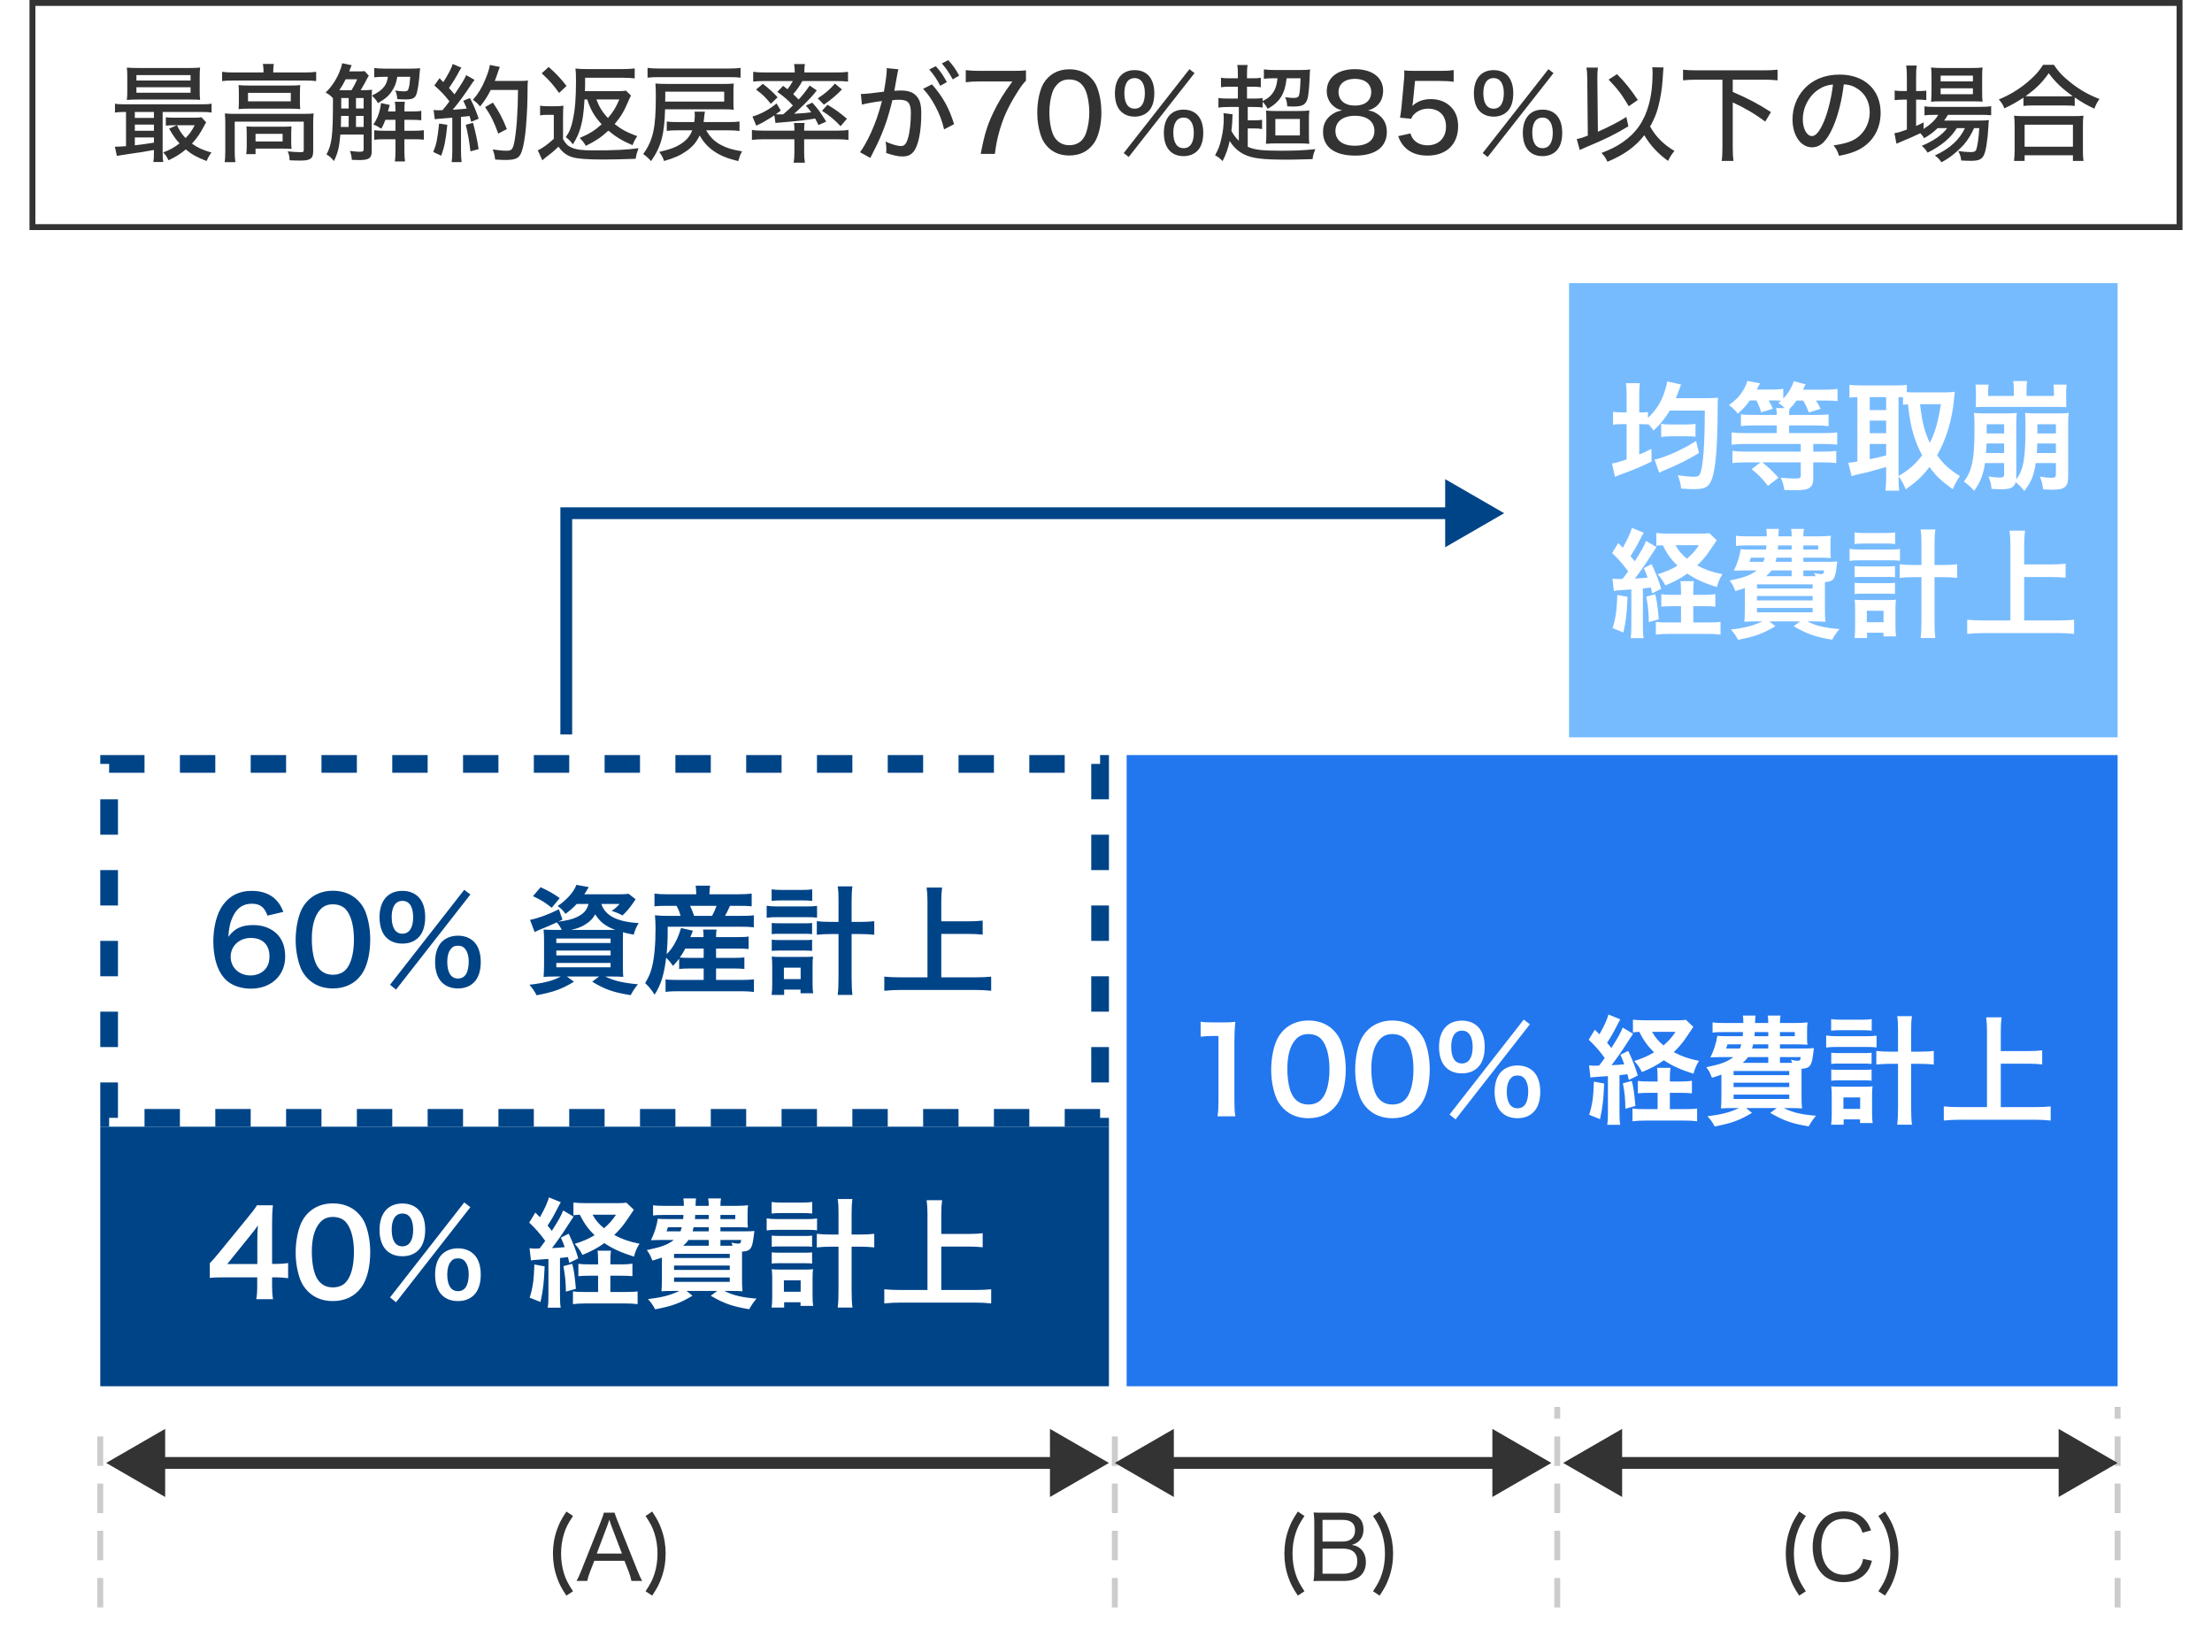 <?xml version="1.0" encoding="utf-8"?>
<svg xmlns="http://www.w3.org/2000/svg" width="375" height="280" viewBox="0 0 375 280" fill="none">
<rect width="375" height="280" fill="white"/>
<path d="M189 272L189 242" stroke="#CCCCCC" stroke-linecap="square" stroke-linejoin="round" stroke-dasharray="4 4"/>
<path d="M17 272L17 242" stroke="#CCCCCC" stroke-linecap="square" stroke-linejoin="round" stroke-dasharray="4 4"/>
<path d="M264 272L264 239" stroke="#CCCCCC" stroke-linecap="square" stroke-linejoin="round" stroke-dasharray="4 4"/>
<path d="M359 272L359 239" stroke="#CCCCCC" stroke-linecap="square" stroke-linejoin="round" stroke-dasharray="4 4"/>
<path d="M18 248L28 253.774V242.226L18 248ZM188 248L178 242.226V253.774L188 248ZM27 249H179V247H27V249Z" fill="#333333"/>
<path d="M189 248L199 253.774L199 242.226L189 248ZM263 248L253 242.227L253 253.774L263 248ZM198 249L254 249L254 247L198 247L198 249Z" fill="#333333"/>
<path d="M265 248L275 253.774L275 242.226L265 248ZM359 248L349 242.227L349 253.774L359 248ZM274 249L350 249L350 247L274 247L274 249Z" fill="#333333"/>
<path d="M97.145 269.755L96.02 270.49C95.165 269.2 94.805 268.51 94.43 267.43C93.965 266.14 93.74 264.775 93.74 263.365C93.74 261.955 93.965 260.605 94.43 259.3C94.805 258.22 95.165 257.545 96.02 256.24L97.145 256.99C96.29 258.28 95.945 258.955 95.615 260.005C95.285 261.055 95.12 262.18 95.12 263.365C95.12 264.55 95.285 265.69 95.615 266.74C95.945 267.79 96.29 268.465 97.145 269.755ZM108.862 268H107.047C106.942 267.49 106.762 266.905 106.597 266.455L105.862 264.595H100.747L100.027 266.455C99.787 267.07 99.667 267.46 99.562 268H97.747C98.017 267.52 98.182 267.16 98.542 266.26L101.887 257.86C102.172 257.14 102.292 256.795 102.367 256.435H104.197C104.272 256.735 104.347 256.96 104.707 257.86L108.067 266.26C108.442 267.175 108.637 267.61 108.862 268ZM105.442 263.365L103.612 258.565C103.567 258.43 103.567 258.43 103.297 257.635C103.222 257.845 103.162 258.025 103.132 258.13C103.057 258.34 103.012 258.49 102.982 258.565L101.167 263.365H105.442ZM110.566 270.49L109.441 269.755C110.296 268.465 110.641 267.79 110.971 266.74C111.301 265.69 111.466 264.565 111.466 263.365C111.466 262.165 111.301 261.055 110.971 260.005C110.641 258.955 110.296 258.28 109.441 256.99L110.566 256.24C111.421 257.545 111.781 258.22 112.156 259.3C112.621 260.605 112.846 261.955 112.846 263.365C112.846 264.79 112.621 266.14 112.156 267.43C111.781 268.51 111.421 269.2 110.566 270.49Z" fill="#333333"/>
<path d="M221.145 269.755L220.02 270.49C219.165 269.2 218.805 268.51 218.43 267.43C217.965 266.14 217.74 264.775 217.74 263.365C217.74 261.955 217.965 260.605 218.43 259.3C218.805 258.22 219.165 257.545 220.02 256.24L221.145 256.99C220.29 258.28 219.945 258.955 219.615 260.005C219.285 261.055 219.12 262.18 219.12 263.365C219.12 264.55 219.285 265.69 219.615 266.74C219.945 267.79 220.29 268.465 221.145 269.755ZM224.402 256.435H227.702C229.907 256.435 231.152 257.44 231.152 259.255C231.152 260.125 230.882 260.785 230.342 261.28C230.027 261.565 229.772 261.7 229.172 261.895C229.892 262.03 230.237 262.18 230.642 262.54C231.242 263.08 231.557 263.845 231.557 264.805C231.557 266.845 230.222 268 227.867 268H224.402C223.652 268 223.232 268 222.677 268.03C222.782 267.415 222.812 267.04 222.812 266.14V258.07C222.812 257.41 222.782 256.96 222.692 256.405C223.127 256.42 223.517 256.435 224.402 256.435ZM224.207 261.325H227.627C228.962 261.325 229.727 260.635 229.727 259.405C229.727 258.25 229.007 257.65 227.612 257.65H224.207V261.325ZM224.207 262.525V266.785H227.717C229.262 266.785 230.102 266.05 230.102 264.67C230.102 263.26 229.277 262.525 227.672 262.525H224.207ZM233.892 270.49L232.767 269.755C233.622 268.465 233.967 267.79 234.297 266.74C234.627 265.69 234.792 264.565 234.792 263.365C234.792 262.165 234.627 261.055 234.297 260.005C233.967 258.955 233.622 258.28 232.767 256.99L233.892 256.24C234.747 257.545 235.107 258.22 235.482 259.3C235.947 260.605 236.172 261.955 236.172 263.365C236.172 264.79 235.947 266.14 235.482 267.43C235.107 268.51 234.747 269.2 233.892 270.49Z" fill="#333333"/>
<path d="M306.145 269.755L305.02 270.49C304.165 269.2 303.805 268.51 303.43 267.43C302.965 266.14 302.74 264.775 302.74 263.365C302.74 261.955 302.965 260.605 303.43 259.3C303.805 258.22 304.165 257.545 305.02 256.24L306.145 256.99C305.29 258.28 304.945 258.955 304.615 260.005C304.285 261.055 304.12 262.18 304.12 263.365C304.12 264.55 304.285 265.69 304.615 266.74C304.945 267.79 305.29 268.465 306.145 269.755ZM317.202 259.435L315.747 259.825C315.537 259.18 315.372 258.88 315.057 258.505C314.487 257.83 313.617 257.47 312.582 257.47C310.227 257.47 308.772 259.285 308.772 262.195C308.772 265.105 310.257 266.95 312.582 266.95C313.737 266.95 314.697 266.515 315.267 265.735C315.582 265.3 315.717 264.94 315.852 264.265L317.352 264.58C317.082 265.51 316.872 265.99 316.482 266.5C315.642 267.595 314.232 268.21 312.537 268.21C311.052 268.21 309.807 267.745 308.937 266.845C307.887 265.78 307.302 264.13 307.302 262.24C307.302 260.275 307.932 258.61 309.072 257.5C309.957 256.645 311.112 256.21 312.552 256.21C313.992 256.21 315.132 256.615 315.987 257.44C316.557 257.995 316.842 258.475 317.202 259.435ZM319.566 270.49L318.441 269.755C319.296 268.465 319.641 267.79 319.971 266.74C320.301 265.69 320.466 264.565 320.466 263.365C320.466 262.165 320.301 261.055 319.971 260.005C319.641 258.955 319.296 258.28 318.441 256.99L319.566 256.24C320.421 257.545 320.781 258.22 321.156 259.3C321.621 260.605 321.846 261.955 321.846 263.365C321.846 264.79 321.621 266.14 321.156 267.43C320.781 268.51 320.421 269.2 319.566 270.49Z" fill="#333333"/>
<rect x="17" y="191" width="171" height="44" fill="#004488"/>
<rect x="18.5" y="129.5" width="168" height="60" stroke="#004488" stroke-width="3" stroke-dasharray="6 6"/>
<path d="M48.846 214.12V216.68C48.106 216.58 47.686 216.56 46.846 216.54H46.126V217.96C46.126 218.98 46.166 219.5 46.286 220.24H43.446C43.566 219.54 43.606 218.92 43.606 217.92V216.54H38.066C36.886 216.54 36.246 216.56 35.566 216.62V214.16C36.246 213.42 36.466 213.16 37.166 212.32L41.906 206.52C42.786 205.46 43.106 205.04 43.566 204.32H46.266C46.146 205.48 46.126 206.18 46.126 207.7V214.26H46.826C47.626 214.26 48.106 214.22 48.846 214.12ZM43.626 214.28V210.14C43.626 209.2 43.646 208.56 43.726 207.74C43.326 208.32 43.086 208.64 42.366 209.52L38.526 214.28H43.626ZM56.424 220.56C54.724 220.56 53.284 220 52.224 218.94C51.624 218.34 51.164 217.64 50.904 216.92C50.384 215.5 50.124 213.94 50.124 212.32C50.124 210.2 50.604 208 51.344 206.78C52.424 204.98 54.224 204 56.444 204C58.144 204 59.604 204.56 60.664 205.62C61.264 206.22 61.724 206.92 61.984 207.64C62.504 209.04 62.764 210.64 62.764 212.28C62.764 214.74 62.224 216.9 61.284 218.2C60.164 219.76 58.504 220.56 56.424 220.56ZM56.444 218.24C57.324 218.24 58.104 217.94 58.604 217.4C59.504 216.46 60.004 214.6 60.004 212.26C60.004 209.94 59.504 208.12 58.604 207.14C58.124 206.6 57.324 206.3 56.424 206.3C55.464 206.3 54.764 206.62 54.184 207.32C53.304 208.36 52.864 210 52.864 212.18C52.864 214.28 53.244 216.02 53.884 216.94C54.504 217.82 55.344 218.24 56.444 218.24ZM66.123 219.94L78.703 203.84L79.743 204.64L67.142 220.76L66.123 219.94ZM77.642 220.56C76.522 220.56 75.603 220.22 74.922 219.54C74.162 218.8 73.763 217.6 73.763 216.08C73.763 214.58 74.162 213.4 74.922 212.64C75.603 211.98 76.543 211.62 77.642 211.62C78.743 211.62 79.683 211.98 80.343 212.64C81.103 213.38 81.502 214.58 81.502 216.08C81.502 217.6 81.103 218.8 80.343 219.54C79.662 220.22 78.743 220.56 77.642 220.56ZM77.642 213.32C77.062 213.32 76.683 213.5 76.362 213.96C76.002 214.46 75.823 215.14 75.823 216.04C75.823 217.88 76.463 218.88 77.642 218.88C78.843 218.88 79.463 217.88 79.463 215.94C79.463 215.14 79.263 214.42 78.922 213.94C78.582 213.5 78.222 213.32 77.642 213.32ZM68.222 212.96C67.103 212.96 66.183 212.62 65.502 211.94C64.743 211.2 64.343 209.98 64.343 208.48C64.343 205.68 65.782 204.02 68.222 204.02C69.323 204.02 70.263 204.38 70.922 205.04C71.683 205.78 72.082 206.98 72.082 208.48C72.082 210 71.683 211.2 70.922 211.94C70.243 212.62 69.323 212.96 68.222 212.96ZM68.222 205.72C67.062 205.72 66.403 206.7 66.403 208.44C66.403 210.28 67.043 211.28 68.222 211.28C69.382 211.28 70.043 210.28 70.043 208.48C70.043 207.76 69.903 207.04 69.683 206.62C69.343 206 68.882 205.72 68.222 205.72ZM90.014 213.68L89.774 211.6C90.114 211.64 90.294 211.66 90.774 211.66C90.814 211.66 91.234 211.66 91.474 211.64C91.794 211.24 92.014 210.94 92.434 210.36C91.614 209.2 90.654 208.12 89.714 207.26L90.754 205.56C91.154 205.96 91.254 206.06 91.534 206.34C92.254 205.1 92.894 203.72 93.054 202.98L95.074 203.8C94.894 204.1 94.894 204.1 94.334 205.18C93.894 206.06 93.374 206.96 92.834 207.76C93.194 208.22 93.274 208.3 93.554 208.66C94.794 206.7 95.094 206.14 95.474 205.2L97.234 206.24C97.034 206.52 97.034 206.52 96.034 208.08C95.414 209.08 94.274 210.68 93.574 211.58C94.534 211.54 95.094 211.48 95.734 211.42C95.534 210.84 95.434 210.58 95.094 209.8L96.414 209.14C97.254 210.96 97.574 211.78 98.034 213.32L96.514 214.08C96.414 213.6 96.354 213.38 96.274 213.1C95.614 213.18 95.414 213.22 94.934 213.26V219.58C94.934 220.56 94.954 221.06 95.054 221.68H92.854C92.954 221.04 92.974 220.54 92.974 219.56V213.42C92.034 213.5 92.034 213.5 91.294 213.54C90.394 213.6 90.354 213.6 90.014 213.68ZM103.474 214.34H105.294C106.134 214.34 106.694 214.3 107.214 214.22V216.34C106.614 216.28 106.034 216.26 105.274 216.26H103.474V219.02H105.934C106.994 219.02 107.574 219 108.094 218.92V221.08C107.454 221 106.834 220.96 105.894 220.96H99.334C98.434 220.96 97.794 221 97.134 221.08V218.92C97.674 219 98.174 219.02 99.054 219.02H101.394V216.26H100.054C99.294 216.26 98.694 216.28 98.054 216.34V214.24C98.594 214.32 99.074 214.34 100.054 214.34H101.394V213.94C101.394 212.94 101.374 212.42 101.294 212.02H103.574C103.494 212.52 103.474 213.02 103.474 213.94V214.34ZM106.194 203.88L107.454 205.08C106.754 206.14 106.054 207.16 105.854 207.42C105.354 208.1 104.794 208.72 104.134 209.36C105.454 210.06 106.614 210.48 108.414 210.84C107.934 211.62 107.754 212.04 107.474 213.02C105.354 212.36 103.894 211.7 102.454 210.74C101.234 211.6 100.334 212.08 98.734 212.74C98.374 212.02 98.074 211.56 97.434 210.86C98.794 210.44 99.754 210.02 100.794 209.4C99.694 208.32 98.974 207.3 98.294 205.92C97.794 205.94 97.554 205.96 97.214 206.02V203.86C97.674 203.92 98.374 203.96 99.414 203.96H104.634C105.394 203.96 105.794 203.94 106.194 203.88ZM104.434 205.92H100.454C101.014 206.9 101.474 207.44 102.394 208.22C103.334 207.4 103.794 206.88 104.434 205.92ZM90.594 214.36L92.334 214.68C92.214 217.46 92.094 218.58 91.634 220.72L89.794 219.98C90.334 218.28 90.514 216.94 90.594 214.36ZM95.514 214.64L97.014 214.24C97.294 215.32 97.414 216.06 97.634 218.48L95.934 218.96C95.914 217.26 95.814 216.3 95.514 214.64ZM122.134 208.74H126.194C127.074 208.74 127.434 208.72 127.894 208.68C127.834 209.02 127.834 209.02 127.714 210.04C127.474 211.72 127.154 212.1 125.794 212.18C125.794 212.72 125.794 213.04 125.794 213.34V216.78C125.794 217.66 125.814 218.38 125.874 218.9C125.454 218.86 124.574 218.84 123.754 218.84H122.794C124.234 219.58 125.834 219.96 128.254 220.14C127.714 220.78 127.494 221.1 127.014 221.94C124.174 221.48 122.774 220.98 120.494 219.66L121.594 218.84H116.394L117.394 219.66C115.234 220.94 113.974 221.4 111.074 221.96C110.654 221.2 110.474 220.94 109.854 220.22C112.254 219.94 113.614 219.58 115.194 218.84H114.254C113.394 218.84 112.594 218.86 112.134 218.9C112.174 218.54 112.214 217.76 112.214 216.9V213.18C111.674 213.38 111.394 213.46 110.614 213.7L110.454 213.34C110.194 212.7 110.114 212.54 109.654 211.92C112.194 211.38 113.174 211.02 114.234 210.2H112.014C111.594 210.2 110.914 210.22 110.354 210.24C110.934 209.06 111.334 207.84 111.514 206.6C111.914 206.64 112.394 206.66 113.194 206.66H115.814C115.854 206.18 115.874 206.18 115.874 205.96H112.634C111.734 205.96 111.134 205.98 110.714 206.06V204.32C111.234 204.4 111.694 204.42 112.634 204.42H115.934C115.934 203.88 115.914 203.56 115.854 203.16H117.994C117.954 203.4 117.954 203.5 117.914 204.42H120.154C120.154 203.8 120.134 203.58 120.054 203.16H122.234C122.154 203.6 122.134 203.84 122.134 204.42H124.854C125.514 204.42 126.354 204.38 126.814 204.32C126.754 204.78 126.734 205.08 126.734 205.88V206.68C126.734 207.42 126.734 207.62 126.794 208.1C126.154 208.06 125.554 208.04 124.834 208.04H122.134V208.74ZM123.834 211.18H124.194C124.134 210.96 124.114 210.88 123.994 210.64C124.414 210.76 124.854 210.82 125.114 210.82C125.514 210.82 125.594 210.74 125.654 210.2H122.134V211.18H123.834ZM120.154 211.18V210.2H116.714C116.434 210.6 116.254 210.8 115.814 211.18H120.154ZM115.594 208.04H113.234C113.134 208.4 113.094 208.5 112.994 208.74H115.354C115.454 208.46 115.494 208.34 115.594 208.04ZM120.154 208.04H117.594C117.514 208.34 117.494 208.44 117.414 208.74H120.154V208.04ZM120.154 205.96H117.854C117.854 206.24 117.834 206.34 117.814 206.66H120.154V205.96ZM122.134 205.96V206.66H124.654V205.96H122.134ZM114.274 212.56V213.26H123.714V212.56H114.274ZM114.274 214.54V215.28H123.714V214.54H114.274ZM114.274 216.56V217.3H123.714V216.56H114.274ZM142.154 209.28V205.66C142.154 204.54 142.134 204.02 142.014 203.26H144.514C144.414 203.94 144.374 204.58 144.374 205.66V209.28H145.794C146.874 209.28 147.554 209.24 148.214 209.16V211.46C147.434 211.38 146.734 211.34 145.774 211.34H144.374V218.64C144.374 220.02 144.414 220.84 144.514 221.66H142.014C142.114 220.86 142.154 220.1 142.154 218.64V211.34H140.914C140.034 211.34 139.174 211.38 138.474 211.46V209.16C139.114 209.24 139.834 209.28 140.894 209.28H142.154ZM130.814 205.72V203.76C131.314 203.84 131.714 203.86 132.534 203.86H135.994C136.794 203.86 137.174 203.84 137.694 203.76V205.72C137.134 205.66 136.754 205.64 135.994 205.64H132.534C131.814 205.64 131.314 205.66 130.814 205.72ZM129.974 208.58V206.54C130.474 206.62 130.934 206.66 131.674 206.66H136.814C137.594 206.66 138.034 206.64 138.514 206.56V208.56C138.054 208.5 137.654 208.48 136.814 208.48H131.654C130.994 208.48 130.554 208.5 129.974 208.58ZM130.834 211.36V209.46C131.254 209.5 131.494 209.52 132.154 209.52H136.394C137.074 209.52 137.254 209.52 137.674 209.46V211.36C137.214 211.3 137.034 211.3 136.394 211.3H132.154C131.494 211.3 131.294 211.3 130.834 211.36ZM130.834 214.2V212.3C131.194 212.34 131.454 212.36 132.154 212.36H136.394C137.074 212.36 137.254 212.36 137.674 212.3V214.2C137.274 214.16 137.014 214.14 136.354 214.14H132.134C131.494 214.14 131.254 214.16 130.834 214.2ZM132.934 220.76V221.66H130.814C130.894 221.08 130.914 220.52 130.914 219.74V216.72C130.914 216.08 130.894 215.7 130.834 215.16C131.214 215.2 131.494 215.22 132.234 215.22H136.534C137.154 215.22 137.454 215.2 137.834 215.16C137.774 215.62 137.754 216 137.754 216.7V219.64C137.754 220.4 137.774 220.88 137.854 221.38H135.714V220.76H132.934ZM132.894 217.04V218.98H135.734V217.04H132.894ZM159.574 211.32V218.68H165.334C166.394 218.68 167.294 218.64 168.034 218.56V220.96C167.194 220.86 166.374 220.82 165.374 220.82H152.674C151.734 220.82 150.814 220.86 149.914 220.96V218.56C150.694 218.64 151.534 218.68 152.674 218.68H157.234V205.76C157.234 204.88 157.194 204.28 157.094 203.46H159.714C159.614 204.2 159.574 204.86 159.574 205.76V209.18H164.274C165.154 209.18 165.874 209.14 166.594 209.06V211.44C165.874 211.36 165.114 211.32 164.274 211.32H159.574Z" fill="white"/>
<rect width="93" height="77" transform="translate(266 48)" fill="#77BBFF"/>
<path d="M275.76 69.92V67.08C275.76 66.1 275.74 65.62 275.64 64.96H278.02C277.92 65.62 277.9 66.04 277.9 67.06V69.92H278.06C278.78 69.92 279.06 69.9 279.38 69.84V70.84C280.76 69.5 281.52 68.34 282.12 66.64C282.24 66.28 282.46 65.58 282.54 65.22C282.54 65.18 282.56 65.06 282.6 64.84C282.6 64.82 282.62 64.76 282.64 64.66L285 65.18C284.9 65.38 284.88 65.44 284.76 65.82C284.56 66.36 284.28 67.1 284.12 67.5H289.42C290.16 67.5 290.88 67.46 291.28 67.42C291.2 67.9 291.2 68.2 291.2 69.18C291.18 73.86 291.02 77.1 290.68 79.24C290.4 81 290.02 81.96 289.44 82.42C289 82.78 288.32 82.92 287.14 82.92C286.66 82.92 286.5 82.92 285 82.82C284.92 81.98 284.78 81.44 284.44 80.56C285.5 80.72 286.54 80.82 287.16 80.82C287.88 80.82 288.1 80.68 288.3 80.1C288.76 78.74 289 75.24 289.02 69.6H283.08C282.3 70.9 281.54 71.84 280.34 72.98C279.92 72.42 279.76 72.24 279.38 71.84V71.96C278.94 71.92 278.64 71.9 277.9 71.9V77.06C278.68 76.74 279 76.58 279.96 76.1L280 78.24C278.56 78.96 277.04 79.6 275.4 80.2C274.34 80.58 274.32 80.6 273.78 80.82L273.28 78.56C273.82 78.5 274.26 78.38 275.76 77.88V71.9H275.18C274.38 71.9 273.98 71.92 273.46 72V69.8C273.94 69.88 274.42 69.92 275.18 69.92H275.76ZM287.54 74.76L288.02 76.8C286.28 77.86 284.48 78.78 282.28 79.68C281.78 79.9 281.6 79.96 281.28 80.14L280.5 77.9C280.88 77.84 281.2 77.74 281.64 77.6C283.6 76.94 285.76 75.9 287.54 74.76ZM281.62 74.08V71.84C282.14 71.94 282.58 71.96 283.34 71.96H285.92C286.58 71.96 287.04 71.92 287.44 71.86V74.04C287.08 73.98 286.62 73.96 285.94 73.96H283.34C282.58 73.96 282.1 74 281.62 74.08ZM297.76 67.88H296.66C295.98 68.82 295.58 69.26 294.62 70.12C294.14 69.54 293.74 69.14 293.12 68.68C294.3 67.8 294.9 67.18 295.5 66.2C295.84 65.64 296.08 65.14 296.22 64.58L298.38 64.98C297.96 65.8 297.96 65.8 297.82 66.04H300.38C301.26 66.04 301.82 66 302.32 65.92V67.56C303.18 66.66 303.8 65.62 304.1 64.62L306.1 65.16C306.06 65.24 305.92 65.54 305.66 66.06H309.32C310.36 66.06 310.94 66.02 311.52 65.94V68C310.9 67.92 310.32 67.9 309.42 67.9H307.86C308.22 68.46 308.3 68.6 308.64 69.3L306.66 69.92C306.3 69.02 306.1 68.6 305.68 67.9H304.58C304.18 68.46 303.82 68.88 303.38 69.32C303.32 69.6 303.32 69.76 303.3 70.34H307.82C308.84 70.34 309.46 70.32 310 70.24V72.24C309.42 72.16 308.66 72.12 307.84 72.12H303.3V73.42H309.14C310.18 73.42 310.88 73.38 311.46 73.3V75.38C310.78 75.3 310.1 75.26 309.16 75.26H307.4V76.56H308.98C309.88 76.56 310.64 76.52 311.3 76.44V78.5C310.64 78.42 309.92 78.38 308.96 78.38H307.4V81.16C307.4 82.12 307.1 82.64 306.36 82.9C305.96 83.04 305.22 83.1 304 83.1C303.58 83.1 303.24 83.08 302.5 83.06C302.36 82.2 302.24 81.78 301.9 80.98C302.82 81.08 303.5 81.12 304.4 81.12C305.12 81.12 305.28 81.04 305.28 80.64V78.38H298.76C299.86 79.26 300.18 79.56 301.52 80.98L299.72 82.36C298.7 81.06 298.18 80.52 296.96 79.54L298.46 78.38H296.02C295.06 78.38 294.34 78.42 293.7 78.5V76.44C294.36 76.52 295.1 76.56 296 76.56H305.28V75.26H295.9C295.02 75.26 294.24 75.3 293.56 75.38V73.3C294.12 73.38 294.84 73.42 295.86 73.42H301.22V72.12H297.34C296.38 72.12 295.66 72.16 295.14 72.22V70.24C295.7 70.32 296.36 70.34 297.36 70.34H301.22C301.22 69.8 301.18 69.54 301.1 69.18H302.56C302.14 68.76 301.96 68.62 301.5 68.32C301.7 68.14 301.78 68.08 301.94 67.92C301.66 67.9 301.2 67.88 300.86 67.88H299.84C300.16 68.44 300.28 68.66 300.54 69.3L298.58 69.9C298.22 68.8 298.1 68.54 297.76 67.88ZM321.86 80.74V81.02C321.86 82.06 321.9 82.68 321.98 83.18H319.64C319.72 82.54 319.76 81.82 319.76 81.02V79.16C317.76 79.76 316.4 80.12 315.5 80.3C314.74 80.46 314.2 80.6 313.9 80.72L313.34 78.44C313.8 78.42 314.14 78.38 314.88 78.24V67.32C314.2 67.34 313.98 67.36 313.54 67.4V65.24C314.1 65.3 314.66 65.34 315.34 65.34H321.44C322.24 65.34 322.68 65.32 323.26 65.24V66.48C323.62 66.5 324.04 66.52 324.54 66.52H329.78C330.32 66.52 330.88 66.48 331.4 66.42C331.36 66.68 331.32 67.08 331.26 67.68C330.96 71.1 329.96 74.46 328.4 77.18C329.52 78.72 330.44 79.56 332.26 80.7C331.74 81.48 331.32 82.24 331.06 82.94C329.04 81.48 328.22 80.7 327.1 79.16C325.92 80.74 324.98 81.6 323.08 82.96C322.72 82.04 322.42 81.5 321.86 80.74ZM321.86 67.32V80.7C323.8 79.52 324.62 78.78 325.86 77.18C325.2 75.94 324.76 74.86 324.38 73.6C323.94 72.12 323.74 71.06 323.46 68.54C323.08 68.56 322.94 68.58 322.62 68.62V67.34C322.42 67.32 322.3 67.32 321.86 67.32ZM329.04 68.52H325.5C325.9 71.78 326.26 73.12 327.16 75.08C328.08 73.26 328.58 71.48 329.04 68.52ZM316.98 67.32V69.52H319.76V67.32H316.98ZM316.98 71.3V73.44H319.76V71.3H316.98ZM316.98 75.26V77.84C318.3 77.58 318.44 77.56 319.76 77.2V75.26H316.98ZM341.4 67.12V65.98C341.4 65.42 341.36 65 341.3 64.6H343.66C343.6 64.96 343.56 65.38 343.56 65.96V67.12H348.2V66.3C348.2 65.88 348.18 65.56 348.12 65.2H350.36C350.3 65.58 350.28 65.88 350.28 66.34V68.04C350.28 68.42 350.3 68.74 350.32 69.02C349.72 69 349.36 68.98 349 68.98H336.2C335.86 68.98 335.5 69 334.94 69.02C334.96 68.68 334.98 68.36 334.98 68.02V66.34C334.98 65.9 334.96 65.56 334.9 65.2H337.14C337.08 65.54 337.06 65.86 337.06 66.32V67.12H341.4ZM339.76 78.5H336.52C336.24 80.44 335.74 81.7 334.68 83.2C333.88 82.34 333.84 82.32 332.94 81.64C333.66 80.66 333.96 80.04 334.24 78.92C334.6 77.5 334.74 75.74 334.74 72.66C334.74 71.5 334.72 70.72 334.66 70C335.22 70.06 335.56 70.08 336.5 70.08H340C340.98 70.08 341.36 70.06 341.9 70C341.84 70.54 341.82 71.16 341.82 72.08V81.02L341.8 81.32C343.06 79.58 343.38 77.74 343.38 72.42C343.38 71.2 343.36 70.6 343.32 70C343.94 70.06 344.24 70.08 345.2 70.08H348.9C349.76 70.08 350.18 70.06 350.7 70C350.64 70.5 350.62 71.1 350.62 72.16V80.72C350.62 82.52 350.04 83.02 347.98 83.02C347.62 83.02 347.08 83 346.36 82.96C346.3 82.18 346.14 81.54 345.82 80.8C346.72 80.94 347.28 81 347.78 81C348.4 81 348.54 80.88 348.54 80.34V78.5H345.12C344.82 80.58 344.34 81.74 343.18 83.24C342.78 82.68 342.3 82.2 341.72 81.76C341.42 82.66 340.84 82.94 339.3 82.94C338.86 82.94 338.34 82.92 337.62 82.88C337.56 82.08 337.44 81.62 337.12 80.78C338 80.9 338.56 80.96 339.06 80.96C339.58 80.96 339.76 80.82 339.76 80.36V78.5ZM339.76 73.48V71.92H336.8V73.48H339.76ZM339.76 75.18H336.78C336.74 75.96 336.74 76.1 336.68 76.8H339.76V75.18ZM348.54 75.18H345.38C345.36 75.82 345.36 76.02 345.3 76.8H348.54V75.18ZM348.54 73.48V71.92H345.4V73.48H348.54ZM273.6 100.18L273.36 98.1C273.7 98.14 273.88 98.16 274.36 98.16C274.4 98.16 274.82 98.16 275.06 98.14C275.38 97.74 275.6 97.44 276.02 96.86C275.2 95.7 274.24 94.62 273.3 93.76L274.34 92.06C274.74 92.46 274.84 92.56 275.12 92.84C275.84 91.6 276.48 90.22 276.64 89.48L278.66 90.3C278.48 90.6 278.48 90.6 277.92 91.68C277.48 92.56 276.96 93.46 276.42 94.26C276.78 94.72 276.86 94.8 277.14 95.16C278.38 93.2 278.68 92.64 279.06 91.7L280.82 92.74C280.62 93.02 280.62 93.02 279.62 94.58C279 95.58 277.86 97.18 277.16 98.08C278.12 98.04 278.68 97.98 279.32 97.92C279.12 97.34 279.02 97.08 278.68 96.3L280 95.64C280.84 97.46 281.16 98.28 281.62 99.82L280.1 100.58C280 100.1 279.94 99.88 279.86 99.6C279.2 99.68 279 99.72 278.52 99.76V106.08C278.52 107.06 278.54 107.56 278.64 108.18H276.44C276.54 107.54 276.56 107.04 276.56 106.06V99.92C275.62 100 275.62 100 274.88 100.04C273.98 100.1 273.94 100.1 273.6 100.18ZM287.06 100.84H288.88C289.72 100.84 290.28 100.8 290.8 100.72V102.84C290.2 102.78 289.62 102.76 288.86 102.76H287.06V105.52H289.52C290.58 105.52 291.16 105.5 291.68 105.42V107.58C291.04 107.5 290.42 107.46 289.48 107.46H282.92C282.02 107.46 281.38 107.5 280.72 107.58V105.42C281.26 105.5 281.76 105.52 282.64 105.52H284.98V102.76H283.64C282.88 102.76 282.28 102.78 281.64 102.84V100.74C282.18 100.82 282.66 100.84 283.64 100.84H284.98V100.44C284.98 99.44 284.96 98.92 284.88 98.52H287.16C287.08 99.02 287.06 99.52 287.06 100.44V100.84ZM289.78 90.38L291.04 91.58C290.34 92.64 289.64 93.66 289.44 93.92C288.94 94.6 288.38 95.22 287.72 95.86C289.04 96.56 290.2 96.98 292 97.34C291.52 98.12 291.34 98.54 291.06 99.52C288.94 98.86 287.48 98.2 286.04 97.24C284.82 98.1 283.92 98.58 282.32 99.24C281.96 98.52 281.66 98.06 281.02 97.36C282.38 96.94 283.34 96.52 284.38 95.9C283.28 94.82 282.56 93.8 281.88 92.42C281.38 92.44 281.14 92.46 280.8 92.52V90.36C281.26 90.42 281.96 90.46 283 90.46H288.22C288.98 90.46 289.38 90.44 289.78 90.38ZM288.02 92.42H284.04C284.6 93.4 285.06 93.94 285.98 94.72C286.92 93.9 287.38 93.38 288.02 92.42ZM274.18 100.86L275.92 101.18C275.8 103.96 275.68 105.08 275.22 107.22L273.38 106.48C273.92 104.78 274.1 103.44 274.18 100.86ZM279.1 101.14L280.6 100.74C280.88 101.82 281 102.56 281.22 104.98L279.52 105.46C279.5 103.76 279.4 102.8 279.1 101.14ZM305.72 95.24H309.78C310.66 95.24 311.02 95.22 311.48 95.18C311.42 95.52 311.42 95.52 311.3 96.54C311.06 98.22 310.74 98.6 309.38 98.68C309.38 99.22 309.38 99.54 309.38 99.84V103.28C309.38 104.16 309.4 104.88 309.46 105.4C309.04 105.36 308.16 105.34 307.34 105.34H306.38C307.82 106.08 309.42 106.46 311.84 106.64C311.3 107.28 311.08 107.6 310.6 108.44C307.76 107.98 306.36 107.48 304.08 106.16L305.18 105.34H299.98L300.98 106.16C298.82 107.44 297.56 107.9 294.66 108.46C294.24 107.7 294.06 107.44 293.44 106.72C295.84 106.44 297.2 106.08 298.78 105.34H297.84C296.98 105.34 296.18 105.36 295.72 105.4C295.76 105.04 295.8 104.26 295.8 103.4V99.68C295.26 99.88 294.98 99.96 294.2 100.2L294.04 99.84C293.78 99.2 293.7 99.04 293.24 98.42C295.78 97.88 296.76 97.52 297.82 96.7H295.6C295.18 96.7 294.5 96.72 293.94 96.74C294.52 95.56 294.92 94.34 295.1 93.1C295.5 93.14 295.98 93.16 296.78 93.16H299.4C299.44 92.68 299.46 92.68 299.46 92.46H296.22C295.32 92.46 294.72 92.48 294.3 92.56V90.82C294.82 90.9 295.28 90.92 296.22 90.92H299.52C299.52 90.38 299.5 90.06 299.44 89.66H301.58C301.54 89.9 301.54 90 301.5 90.92H303.74C303.74 90.3 303.72 90.08 303.64 89.66H305.82C305.74 90.1 305.72 90.34 305.72 90.92H308.44C309.1 90.92 309.94 90.88 310.4 90.82C310.34 91.28 310.32 91.58 310.32 92.38V93.18C310.32 93.92 310.32 94.12 310.38 94.6C309.74 94.56 309.14 94.54 308.42 94.54H305.72V95.24ZM307.42 97.68H307.78C307.72 97.46 307.7 97.38 307.58 97.14C308 97.26 308.44 97.32 308.7 97.32C309.1 97.32 309.18 97.24 309.24 96.7H305.72V97.68H307.42ZM303.74 97.68V96.7H300.3C300.02 97.1 299.84 97.3 299.4 97.68H303.74ZM299.18 94.54H296.82C296.72 94.9 296.68 95 296.58 95.24H298.94C299.04 94.96 299.08 94.84 299.18 94.54ZM303.74 94.54H301.18C301.1 94.84 301.08 94.94 301 95.24H303.74V94.54ZM303.74 92.46H301.44C301.44 92.74 301.42 92.84 301.4 93.16H303.74V92.46ZM305.72 92.46V93.16H308.24V92.46H305.72ZM297.86 99.06V99.76H307.3V99.06H297.86ZM297.86 101.04V101.78H307.3V101.04H297.86ZM297.86 103.06V103.8H307.3V103.06H297.86ZM325.74 95.78V92.16C325.74 91.04 325.72 90.52 325.6 89.76H328.1C328 90.44 327.96 91.08 327.96 92.16V95.78H329.38C330.46 95.78 331.14 95.74 331.8 95.66V97.96C331.02 97.88 330.32 97.84 329.36 97.84H327.96V105.14C327.96 106.52 328 107.34 328.1 108.16H325.6C325.7 107.36 325.74 106.6 325.74 105.14V97.84H324.5C323.62 97.84 322.76 97.88 322.06 97.96V95.66C322.7 95.74 323.42 95.78 324.48 95.78H325.74ZM314.4 92.22V90.26C314.9 90.34 315.3 90.36 316.12 90.36H319.58C320.38 90.36 320.76 90.34 321.28 90.26V92.22C320.72 92.16 320.34 92.14 319.58 92.14H316.12C315.4 92.14 314.9 92.16 314.4 92.22ZM313.56 95.08V93.04C314.06 93.12 314.52 93.16 315.26 93.16H320.4C321.18 93.16 321.62 93.14 322.1 93.06V95.06C321.64 95 321.24 94.98 320.4 94.98H315.24C314.58 94.98 314.14 95 313.56 95.08ZM314.42 97.86V95.96C314.84 96 315.08 96.02 315.74 96.02H319.98C320.66 96.02 320.84 96.02 321.26 95.96V97.86C320.8 97.8 320.62 97.8 319.98 97.8H315.74C315.08 97.8 314.88 97.8 314.42 97.86ZM314.42 100.7V98.8C314.78 98.84 315.04 98.86 315.74 98.86H319.98C320.66 98.86 320.84 98.86 321.26 98.8V100.7C320.86 100.66 320.6 100.64 319.94 100.64H315.72C315.08 100.64 314.84 100.66 314.42 100.7ZM316.52 107.26V108.16H314.4C314.48 107.58 314.5 107.02 314.5 106.24V103.22C314.5 102.58 314.48 102.2 314.42 101.66C314.8 101.7 315.08 101.72 315.82 101.72H320.12C320.74 101.72 321.04 101.7 321.42 101.66C321.36 102.12 321.34 102.5 321.34 103.2V106.14C321.34 106.9 321.36 107.38 321.44 107.88H319.3V107.26H316.52ZM316.48 103.54V105.48H319.32V103.54H316.48ZM343.16 97.82V105.18H348.92C349.98 105.18 350.88 105.14 351.62 105.06V107.46C350.78 107.36 349.96 107.32 348.96 107.32H336.26C335.32 107.32 334.4 107.36 333.5 107.46V105.06C334.28 105.14 335.12 105.18 336.26 105.18H340.82V92.26C340.82 91.38 340.78 90.78 340.68 89.96H343.3C343.2 90.7 343.16 91.36 343.16 92.26V95.68H347.86C348.74 95.68 349.46 95.64 350.18 95.56V97.94C349.46 97.86 348.7 97.82 347.86 97.82H343.16Z" fill="white"/>
<path d="M48.046 154.58L45.346 155.22C44.826 153.76 44.086 153.2 42.666 153.2C41.246 153.2 40.206 153.9 39.526 155.28C39.026 156.32 38.806 157.28 38.706 158.82C39.786 157.36 40.966 156.82 42.986 156.82C45.026 156.82 46.746 157.7 47.626 159.2C48.106 159.98 48.346 161.02 48.346 162.2C48.346 165.36 45.946 167.6 42.546 167.6C40.946 167.6 39.466 167.12 38.486 166.28C37.006 165 36.166 162.6 36.166 159.58C36.166 157.12 36.786 154.76 37.806 153.4C38.986 151.8 40.586 151.02 42.686 151.02C44.406 151.02 45.826 151.54 46.786 152.54C47.306 153.08 47.606 153.54 48.046 154.58ZM42.526 159C40.566 159 39.106 160.36 39.106 162.2C39.106 164.02 40.526 165.36 42.486 165.36C43.646 165.36 44.666 164.84 45.226 163.96C45.526 163.5 45.686 162.84 45.686 162.14C45.686 160.16 44.506 159 42.526 159ZM56.424 167.56C54.724 167.56 53.284 167 52.224 165.94C51.624 165.34 51.164 164.64 50.904 163.92C50.384 162.5 50.124 160.94 50.124 159.32C50.124 157.2 50.604 155 51.344 153.78C52.424 151.98 54.224 151 56.444 151C58.144 151 59.604 151.56 60.664 152.62C61.264 153.22 61.724 153.92 61.984 154.64C62.504 156.04 62.764 157.64 62.764 159.28C62.764 161.74 62.224 163.9 61.284 165.2C60.164 166.76 58.504 167.56 56.424 167.56ZM56.444 165.24C57.324 165.24 58.104 164.94 58.604 164.4C59.504 163.46 60.004 161.6 60.004 159.26C60.004 156.94 59.504 155.12 58.604 154.14C58.124 153.6 57.324 153.3 56.424 153.3C55.464 153.3 54.764 153.62 54.184 154.32C53.304 155.36 52.864 157 52.864 159.18C52.864 161.28 53.244 163.02 53.884 163.94C54.504 164.82 55.344 165.24 56.444 165.24ZM66.123 166.94L78.703 150.84L79.743 151.64L67.142 167.76L66.123 166.94ZM77.642 167.56C76.522 167.56 75.603 167.22 74.922 166.54C74.162 165.8 73.763 164.6 73.763 163.08C73.763 161.58 74.162 160.4 74.922 159.64C75.603 158.98 76.543 158.62 77.642 158.62C78.743 158.62 79.683 158.98 80.343 159.64C81.103 160.38 81.502 161.58 81.502 163.08C81.502 164.6 81.103 165.8 80.343 166.54C79.662 167.22 78.743 167.56 77.642 167.56ZM77.642 160.32C77.062 160.32 76.683 160.5 76.362 160.96C76.002 161.46 75.823 162.14 75.823 163.04C75.823 164.88 76.463 165.88 77.642 165.88C78.843 165.88 79.463 164.88 79.463 162.94C79.463 162.14 79.263 161.42 78.922 160.94C78.582 160.5 78.222 160.32 77.642 160.32ZM68.222 159.96C67.103 159.96 66.183 159.62 65.502 158.94C64.743 158.2 64.343 156.98 64.343 155.48C64.343 152.68 65.782 151.02 68.222 151.02C69.323 151.02 70.263 151.38 70.922 152.04C71.683 152.78 72.082 153.98 72.082 155.48C72.082 157 71.683 158.2 70.922 158.94C70.243 159.62 69.323 159.96 68.222 159.96ZM68.222 152.72C67.062 152.72 66.403 153.7 66.403 155.44C66.403 157.28 67.043 158.28 68.222 158.28C69.382 158.28 70.043 157.28 70.043 155.48C70.043 154.76 69.903 154.04 69.683 153.62C69.343 153 68.882 152.72 68.222 152.72ZM99.774 153.24H97.774C97.214 153.84 96.674 154.32 95.874 154.92C95.414 154.3 95.074 153.96 94.534 153.6C96.074 152.56 97.294 151.2 97.714 150L99.814 150.38C99.694 150.6 99.694 150.6 99.474 150.94C99.354 151.16 99.274 151.28 99.054 151.6H104.914C105.734 151.6 106.214 151.58 106.574 151.52L107.754 152.44C107.594 152.66 107.554 152.74 107.294 153.12C106.674 154 106.334 154.42 105.534 155.18C104.934 154.86 104.414 154.64 103.694 154.42C104.334 153.98 104.574 153.76 105.034 153.24H101.954C102.574 155.22 104.634 156.28 108.274 156.48C107.854 157.18 107.674 157.62 107.434 158.44C106.634 158.3 106.334 158.24 105.614 158.04C105.594 158.58 105.594 159.16 105.594 159.78V163.48C105.594 164.4 105.614 165.24 105.674 165.6C105.214 165.56 104.394 165.54 103.554 165.54H102.614C104.134 166.28 105.594 166.62 108.154 166.86C107.654 167.46 107.454 167.74 106.914 168.7C103.934 168.22 102.534 167.72 100.394 166.42L101.554 165.54H96.094L97.314 166.42C95.234 167.68 93.894 168.16 90.974 168.72C90.514 167.88 90.354 167.64 89.754 166.94C92.394 166.62 93.714 166.26 95.074 165.54H94.274C93.354 165.54 92.654 165.56 92.154 165.6C92.194 165.24 92.234 164.44 92.234 163.6V159.66C92.234 158.72 92.214 158.14 92.154 157.58C92.574 157.62 93.274 157.64 94.194 157.64H95.234C94.994 157.14 94.754 156.78 94.394 156.36C93.234 156.9 92.994 157 91.514 157.6C91.214 157.72 91.014 157.82 90.634 158L89.854 155.94C91.174 155.68 92.974 155.04 94.754 154.14L95.354 155.9L94.634 156.24C96.094 156.06 96.914 155.86 97.674 155.52C98.914 154.96 99.494 154.32 99.774 153.24ZM96.814 157.64H103.634C103.894 157.64 103.954 157.64 104.314 157.64C102.654 157.02 101.694 156.28 100.914 155C100.394 155.86 99.934 156.3 99.054 156.82C98.434 157.18 97.794 157.42 96.814 157.64ZM94.314 159.1V159.86H103.514V159.1H94.314ZM94.314 161.14V161.96H103.514V161.14H94.314ZM94.314 163.24V163.98H103.514V163.24H94.314ZM94.894 152.24L93.534 153.88C92.374 152.96 91.654 152.52 90.354 151.92L91.654 150.4C93.094 151.08 93.734 151.44 94.894 152.24ZM115.134 164.26V162.52C114.814 162.94 114.634 163.16 114.094 163.74C113.694 163.16 113.394 162.8 112.934 162.36C112.574 165.28 112.034 166.98 110.974 168.62C110.314 167.62 110.034 167.28 109.374 166.66C109.974 165.64 110.254 165.02 110.514 164.02C110.914 162.46 111.134 160.22 111.134 157.36C111.134 156.56 111.094 155.82 111.034 155.16C111.814 155.24 112.414 155.26 113.314 155.26H115.374C115.174 154.52 115.074 154.28 114.694 153.56H112.994C111.934 153.56 111.514 153.58 110.954 153.64V151.48C111.494 151.56 112.114 151.6 113.134 151.6H118.034V151.4C118.034 150.98 117.994 150.6 117.934 150.14H120.394C120.314 150.56 120.274 150.92 120.274 151.4V151.6H125.174C126.214 151.6 126.854 151.56 127.434 151.48V153.64C126.854 153.58 126.354 153.56 125.294 153.56H123.754C123.354 154.44 123.254 154.66 122.914 155.26H125.554C126.634 155.26 127.234 155.24 127.794 155.16V157.2C127.154 157.12 126.594 157.1 125.554 157.1H113.194C113.194 159.42 113.154 160.24 113.014 161.76C113.574 161.2 113.974 160.68 114.414 159.88C114.874 159.04 115.054 158.6 115.454 157.32L117.474 157.78C117.274 158.28 117.274 158.28 117.034 158.86H119.274C119.274 158.24 119.254 157.92 119.194 157.58H121.474C121.414 158 121.394 158.28 121.394 158.86H124.994C125.974 158.86 126.414 158.84 126.914 158.76V160.88C126.334 160.82 125.894 160.8 124.974 160.8H121.394V162.38H124.394C125.334 162.38 125.694 162.36 126.194 162.3V164.26C125.614 164.2 125.274 164.18 124.394 164.18H121.394V166.12H125.914C126.714 166.12 127.314 166.08 127.814 166.02V168.16C127.214 168.08 126.614 168.04 125.854 168.04H114.754C114.074 168.04 113.534 168.06 112.834 168.14V166.02C113.334 166.1 113.854 166.12 114.714 166.12H119.294V164.18H116.974C116.254 164.18 115.694 164.2 115.134 164.26ZM119.294 160.8H116.174C115.834 161.44 115.634 161.8 115.254 162.32C115.654 162.36 116.114 162.38 116.954 162.38H119.294V160.8ZM117.674 155.26H120.714C121.074 154.6 121.214 154.28 121.474 153.56H116.994C117.314 154.24 117.434 154.56 117.674 155.26ZM142.154 156.28V152.66C142.154 151.54 142.134 151.02 142.014 150.26H144.514C144.414 150.94 144.374 151.58 144.374 152.66V156.28H145.794C146.874 156.28 147.554 156.24 148.214 156.16V158.46C147.434 158.38 146.734 158.34 145.774 158.34H144.374V165.64C144.374 167.02 144.414 167.84 144.514 168.66H142.014C142.114 167.86 142.154 167.1 142.154 165.64V158.34H140.914C140.034 158.34 139.174 158.38 138.474 158.46V156.16C139.114 156.24 139.834 156.28 140.894 156.28H142.154ZM130.814 152.72V150.76C131.314 150.84 131.714 150.86 132.534 150.86H135.994C136.794 150.86 137.174 150.84 137.694 150.76V152.72C137.134 152.66 136.754 152.64 135.994 152.64H132.534C131.814 152.64 131.314 152.66 130.814 152.72ZM129.974 155.58V153.54C130.474 153.62 130.934 153.66 131.674 153.66H136.814C137.594 153.66 138.034 153.64 138.514 153.56V155.56C138.054 155.5 137.654 155.48 136.814 155.48H131.654C130.994 155.48 130.554 155.5 129.974 155.58ZM130.834 158.36V156.46C131.254 156.5 131.494 156.52 132.154 156.52H136.394C137.074 156.52 137.254 156.52 137.674 156.46V158.36C137.214 158.3 137.034 158.3 136.394 158.3H132.154C131.494 158.3 131.294 158.3 130.834 158.36ZM130.834 161.2V159.3C131.194 159.34 131.454 159.36 132.154 159.36H136.394C137.074 159.36 137.254 159.36 137.674 159.3V161.2C137.274 161.16 137.014 161.14 136.354 161.14H132.134C131.494 161.14 131.254 161.16 130.834 161.2ZM132.934 167.76V168.66H130.814C130.894 168.08 130.914 167.52 130.914 166.74V163.72C130.914 163.08 130.894 162.7 130.834 162.16C131.214 162.2 131.494 162.22 132.234 162.22H136.534C137.154 162.22 137.454 162.2 137.834 162.16C137.774 162.62 137.754 163 137.754 163.7V166.64C137.754 167.4 137.774 167.88 137.854 168.38H135.714V167.76H132.934ZM132.894 164.04V165.98H135.734V164.04H132.894ZM159.574 158.32V165.68H165.334C166.394 165.68 167.294 165.64 168.034 165.56V167.96C167.194 167.86 166.374 167.82 165.374 167.82H152.674C151.734 167.82 150.814 167.86 149.914 167.96V165.56C150.694 165.64 151.534 165.68 152.674 165.68H157.234V152.76C157.234 151.88 157.194 151.28 157.094 150.46H159.714C159.614 151.2 159.574 151.86 159.574 152.76V156.18H164.274C165.154 156.18 165.874 156.14 166.594 156.06V158.44C165.874 158.36 165.114 158.32 164.274 158.32H159.574Z" fill="#004488"/>
<path d="M96 87V86H95V87H96ZM255 87L245 81.227V92.773L255 87ZM97 124.5V87H95V124.5H97ZM96 88H246V86H96V88Z" fill="#004488"/>
<rect x="191" y="128" width="168" height="107" fill="#2277EE"/>
<path d="M209.427 189.24H206.407C206.527 188.46 206.567 187.68 206.567 186.64V175.62H205.607C204.867 175.62 204.287 175.66 203.547 175.74V173.2C204.167 173.3 204.607 173.32 205.547 173.32H207.387C208.407 173.32 208.707 173.3 209.427 173.22C209.307 174.4 209.267 175.32 209.267 176.52V186.64C209.267 187.7 209.307 188.42 209.427 189.24ZM221.805 189.56C220.105 189.56 218.665 189 217.605 187.94C217.005 187.34 216.545 186.64 216.285 185.92C215.765 184.5 215.505 182.94 215.505 181.32C215.505 179.2 215.985 177 216.725 175.78C217.805 173.98 219.605 173 221.825 173C223.525 173 224.985 173.56 226.045 174.62C226.645 175.22 227.105 175.92 227.365 176.64C227.885 178.04 228.145 179.64 228.145 181.28C228.145 183.74 227.605 185.9 226.665 187.2C225.545 188.76 223.885 189.56 221.805 189.56ZM221.825 187.24C222.705 187.24 223.485 186.94 223.985 186.4C224.885 185.46 225.385 183.6 225.385 181.26C225.385 178.94 224.885 177.12 223.985 176.14C223.505 175.6 222.705 175.3 221.805 175.3C220.845 175.3 220.145 175.62 219.565 176.32C218.685 177.36 218.245 179 218.245 181.18C218.245 183.28 218.625 185.02 219.265 185.94C219.885 186.82 220.725 187.24 221.825 187.24ZM236.043 189.56C234.343 189.56 232.903 189 231.843 187.94C231.243 187.34 230.783 186.64 230.523 185.92C230.003 184.5 229.743 182.94 229.743 181.32C229.743 179.2 230.223 177 230.963 175.78C232.043 173.98 233.843 173 236.063 173C237.763 173 239.223 173.56 240.283 174.62C240.883 175.22 241.343 175.92 241.603 176.64C242.123 178.04 242.383 179.64 242.383 181.28C242.383 183.74 241.843 185.9 240.903 187.2C239.783 188.76 238.123 189.56 236.043 189.56ZM236.063 187.24C236.943 187.24 237.723 186.94 238.223 186.4C239.123 185.46 239.623 183.6 239.623 181.26C239.623 178.94 239.123 177.12 238.223 176.14C237.743 175.6 236.943 175.3 236.043 175.3C235.083 175.3 234.383 175.62 233.803 176.32C232.923 177.36 232.483 179 232.483 181.18C232.483 183.28 232.863 185.02 233.503 185.94C234.123 186.82 234.963 187.24 236.063 187.24ZM245.742 188.94L258.322 172.84L259.362 173.64L246.762 189.76L245.742 188.94ZM257.262 189.56C256.142 189.56 255.222 189.22 254.542 188.54C253.782 187.8 253.382 186.6 253.382 185.08C253.382 183.58 253.782 182.4 254.542 181.64C255.222 180.98 256.162 180.62 257.262 180.62C258.362 180.62 259.302 180.98 259.962 181.64C260.722 182.38 261.122 183.58 261.122 185.08C261.122 186.6 260.722 187.8 259.962 188.54C259.282 189.22 258.362 189.56 257.262 189.56ZM257.262 182.32C256.682 182.32 256.302 182.5 255.982 182.96C255.622 183.46 255.442 184.14 255.442 185.04C255.442 186.88 256.082 187.88 257.262 187.88C258.462 187.88 259.082 186.88 259.082 184.94C259.082 184.14 258.882 183.42 258.542 182.94C258.202 182.5 257.842 182.32 257.262 182.32ZM247.842 181.96C246.722 181.96 245.802 181.62 245.122 180.94C244.362 180.2 243.962 178.98 243.962 177.48C243.962 174.68 245.402 173.02 247.842 173.02C248.942 173.02 249.882 173.38 250.542 174.04C251.302 174.78 251.702 175.98 251.702 177.48C251.702 179 251.302 180.2 250.542 180.94C249.862 181.62 248.942 181.96 247.842 181.96ZM247.842 174.72C246.682 174.72 246.022 175.7 246.022 177.44C246.022 179.28 246.662 180.28 247.842 180.28C249.002 180.28 249.662 179.28 249.662 177.48C249.662 176.76 249.522 176.04 249.302 175.62C248.962 175 248.502 174.72 247.842 174.72ZM269.633 182.68L269.393 180.6C269.733 180.64 269.913 180.66 270.393 180.66C270.433 180.66 270.853 180.66 271.093 180.64C271.413 180.24 271.633 179.94 272.053 179.36C271.233 178.2 270.273 177.12 269.333 176.26L270.373 174.56C270.773 174.96 270.873 175.06 271.153 175.34C271.873 174.1 272.513 172.72 272.673 171.98L274.693 172.8C274.513 173.1 274.513 173.1 273.953 174.18C273.513 175.06 272.993 175.96 272.453 176.76C272.813 177.22 272.893 177.3 273.173 177.66C274.413 175.7 274.713 175.14 275.093 174.2L276.853 175.24C276.653 175.52 276.653 175.52 275.653 177.08C275.033 178.08 273.893 179.68 273.193 180.58C274.153 180.54 274.713 180.48 275.353 180.42C275.153 179.84 275.053 179.58 274.713 178.8L276.033 178.14C276.873 179.96 277.193 180.78 277.653 182.32L276.133 183.08C276.033 182.6 275.973 182.38 275.893 182.1C275.233 182.18 275.033 182.22 274.553 182.26V188.58C274.553 189.56 274.573 190.06 274.673 190.68H272.473C272.573 190.04 272.593 189.54 272.593 188.56V182.42C271.653 182.5 271.653 182.5 270.913 182.54C270.013 182.6 269.973 182.6 269.633 182.68ZM283.093 183.34H284.913C285.753 183.34 286.313 183.3 286.833 183.22V185.34C286.233 185.28 285.653 185.26 284.893 185.26H283.093V188.02H285.553C286.613 188.02 287.193 188 287.713 187.92V190.08C287.073 190 286.453 189.96 285.513 189.96H278.953C278.053 189.96 277.413 190 276.753 190.08V187.92C277.293 188 277.793 188.02 278.673 188.02H281.013V185.26H279.673C278.913 185.26 278.313 185.28 277.673 185.34V183.24C278.213 183.32 278.693 183.34 279.673 183.34H281.013V182.94C281.013 181.94 280.993 181.42 280.913 181.02H283.193C283.113 181.52 283.093 182.02 283.093 182.94V183.34ZM285.813 172.88L287.073 174.08C286.373 175.14 285.673 176.16 285.473 176.42C284.973 177.1 284.413 177.72 283.753 178.36C285.073 179.06 286.233 179.48 288.033 179.84C287.553 180.62 287.373 181.04 287.093 182.02C284.973 181.36 283.513 180.7 282.073 179.74C280.853 180.6 279.953 181.08 278.353 181.74C277.993 181.02 277.693 180.56 277.053 179.86C278.413 179.44 279.373 179.02 280.413 178.4C279.313 177.32 278.593 176.3 277.913 174.92C277.413 174.94 277.173 174.96 276.833 175.02V172.86C277.293 172.92 277.993 172.96 279.033 172.96H284.253C285.013 172.96 285.413 172.94 285.813 172.88ZM284.053 174.92H280.073C280.633 175.9 281.093 176.44 282.013 177.22C282.953 176.4 283.413 175.88 284.053 174.92ZM270.213 183.36L271.953 183.68C271.833 186.46 271.713 187.58 271.253 189.72L269.413 188.98C269.953 187.28 270.133 185.94 270.213 183.36ZM275.133 183.64L276.633 183.24C276.913 184.32 277.033 185.06 277.253 187.48L275.553 187.96C275.533 186.26 275.433 185.3 275.133 183.64ZM301.753 177.74H305.813C306.693 177.74 307.053 177.72 307.513 177.68C307.453 178.02 307.453 178.02 307.333 179.04C307.093 180.72 306.773 181.1 305.413 181.18C305.413 181.72 305.413 182.04 305.413 182.34V185.78C305.413 186.66 305.433 187.38 305.493 187.9C305.073 187.86 304.193 187.84 303.373 187.84H302.413C303.853 188.58 305.453 188.96 307.873 189.14C307.333 189.78 307.113 190.1 306.633 190.94C303.793 190.48 302.393 189.98 300.113 188.66L301.213 187.84H296.013L297.013 188.66C294.853 189.94 293.593 190.4 290.693 190.96C290.273 190.2 290.093 189.94 289.473 189.22C291.873 188.94 293.233 188.58 294.813 187.84H293.873C293.013 187.84 292.213 187.86 291.753 187.9C291.793 187.54 291.833 186.76 291.833 185.9V182.18C291.293 182.38 291.013 182.46 290.233 182.7L290.073 182.34C289.813 181.7 289.733 181.54 289.273 180.92C291.813 180.38 292.793 180.02 293.853 179.2H291.633C291.213 179.2 290.533 179.22 289.973 179.24C290.553 178.06 290.953 176.84 291.133 175.6C291.533 175.64 292.013 175.66 292.813 175.66H295.433C295.473 175.18 295.493 175.18 295.493 174.96H292.253C291.353 174.96 290.753 174.98 290.333 175.06V173.32C290.853 173.4 291.313 173.42 292.253 173.42H295.553C295.553 172.88 295.533 172.56 295.473 172.16H297.613C297.573 172.4 297.573 172.5 297.533 173.42H299.773C299.773 172.8 299.753 172.58 299.673 172.16H301.853C301.773 172.6 301.753 172.84 301.753 173.42H304.473C305.133 173.42 305.973 173.38 306.433 173.32C306.373 173.78 306.353 174.08 306.353 174.88V175.68C306.353 176.42 306.353 176.62 306.413 177.1C305.773 177.06 305.173 177.04 304.453 177.04H301.753V177.74ZM303.453 180.18H303.813C303.753 179.96 303.733 179.88 303.613 179.64C304.033 179.76 304.473 179.82 304.733 179.82C305.133 179.82 305.213 179.74 305.273 179.2H301.753V180.18H303.453ZM299.773 180.18V179.2H296.333C296.053 179.6 295.873 179.8 295.433 180.18H299.773ZM295.213 177.04H292.853C292.753 177.4 292.713 177.5 292.613 177.74H294.973C295.073 177.46 295.113 177.34 295.213 177.04ZM299.773 177.04H297.213C297.133 177.34 297.113 177.44 297.033 177.74H299.773V177.04ZM299.773 174.96H297.473C297.473 175.24 297.453 175.34 297.433 175.66H299.773V174.96ZM301.753 174.96V175.66H304.273V174.96H301.753ZM293.893 181.56V182.26H303.333V181.56H293.893ZM293.893 183.54V184.28H303.333V183.54H293.893ZM293.893 185.56V186.3H303.333V185.56H293.893ZM321.773 178.28V174.66C321.773 173.54 321.753 173.02 321.633 172.26H324.133C324.033 172.94 323.993 173.58 323.993 174.66V178.28H325.413C326.493 178.28 327.173 178.24 327.833 178.16V180.46C327.053 180.38 326.353 180.34 325.393 180.34H323.993V187.64C323.993 189.02 324.033 189.84 324.133 190.66H321.633C321.733 189.86 321.773 189.1 321.773 187.64V180.34H320.533C319.653 180.34 318.793 180.38 318.093 180.46V178.16C318.733 178.24 319.453 178.28 320.513 178.28H321.773ZM310.433 174.72V172.76C310.933 172.84 311.333 172.86 312.153 172.86H315.613C316.413 172.86 316.793 172.84 317.313 172.76V174.72C316.753 174.66 316.373 174.64 315.613 174.64H312.153C311.433 174.64 310.933 174.66 310.433 174.72ZM309.593 177.58V175.54C310.093 175.62 310.553 175.66 311.293 175.66H316.433C317.213 175.66 317.653 175.64 318.133 175.56V177.56C317.673 177.5 317.273 177.48 316.433 177.48H311.273C310.613 177.48 310.173 177.5 309.593 177.58ZM310.453 180.36V178.46C310.873 178.5 311.113 178.52 311.773 178.52H316.013C316.693 178.52 316.873 178.52 317.293 178.46V180.36C316.833 180.3 316.653 180.3 316.013 180.3H311.773C311.113 180.3 310.913 180.3 310.453 180.36ZM310.453 183.2V181.3C310.813 181.34 311.073 181.36 311.773 181.36H316.013C316.693 181.36 316.873 181.36 317.293 181.3V183.2C316.893 183.16 316.633 183.14 315.973 183.14H311.753C311.113 183.14 310.873 183.16 310.453 183.2ZM312.553 189.76V190.66H310.433C310.513 190.08 310.533 189.52 310.533 188.74V185.72C310.533 185.08 310.513 184.7 310.453 184.16C310.833 184.2 311.113 184.22 311.853 184.22H316.153C316.773 184.22 317.073 184.2 317.453 184.16C317.393 184.62 317.373 185 317.373 185.7V188.64C317.373 189.4 317.393 189.88 317.473 190.38H315.333V189.76H312.553ZM312.513 186.04V187.98H315.353V186.04H312.513ZM339.193 180.32V187.68H344.953C346.013 187.68 346.913 187.64 347.653 187.56V189.96C346.813 189.86 345.993 189.82 344.993 189.82H332.293C331.353 189.82 330.433 189.86 329.533 189.96V187.56C330.313 187.64 331.153 187.68 332.293 187.68H336.853V174.76C336.853 173.88 336.813 173.28 336.713 172.46H339.333C339.233 173.2 339.193 173.86 339.193 174.76V178.18H343.893C344.773 178.18 345.493 178.14 346.213 178.06V180.44C345.493 180.36 344.733 180.32 343.893 180.32H339.193Z" fill="white"/>
<rect x="5.5" y="0.5" width="364" height="38" fill="white"/>
<path d="M21.363 18.98H21.255C20.48 18.98 20.03 18.998 19.491 19.088V17.576C19.959 17.666 20.39 17.684 21.273 17.684H34.089C34.971 17.684 35.367 17.666 35.87 17.576V19.088C35.331 18.998 34.88 18.98 34.071 18.98H27.573V25.694C27.573 26.54 27.59 26.972 27.68 27.458H25.988C26.078 27.026 26.096 26.558 26.096 25.712V25.424C24.062 25.784 23.901 25.82 22.191 26.054C20.858 26.252 20.462 26.306 19.814 26.432L19.473 24.866C19.616 24.866 19.742 24.866 19.797 24.866C20.102 24.866 20.607 24.83 21.363 24.776V18.98ZM22.857 18.98V19.988H26.096V18.98H22.857ZM22.857 21.122V22.166H26.096V21.122H22.857ZM22.857 23.3V24.632C23.883 24.524 24.765 24.398 26.096 24.182V23.3H22.857ZM34.16 19.88L34.953 20.744C34.827 20.924 34.791 21.014 34.647 21.266C33.944 22.616 33.368 23.462 32.541 24.344C33.477 25.028 34.377 25.442 35.852 25.856C35.492 26.324 35.276 26.72 35.025 27.296C33.35 26.648 32.505 26.18 31.497 25.334C30.561 26.108 29.768 26.612 28.562 27.17C28.293 26.576 28.058 26.234 27.663 25.838C28.814 25.406 29.498 25.028 30.434 24.308C29.768 23.588 29.372 23.012 28.671 21.806L29.985 21.23H29.427C28.887 21.23 28.599 21.248 28.113 21.302V19.88C28.526 19.934 28.922 19.952 29.642 19.952H32.792C33.422 19.952 33.873 19.934 34.16 19.88ZM33.008 21.23H30.003C30.488 22.238 30.776 22.67 31.46 23.408C32.127 22.724 32.505 22.202 33.008 21.23ZM33.855 12.968V15.434C33.855 16.1 33.873 16.514 33.926 16.928C33.441 16.892 32.846 16.874 32.181 16.874H23.396C22.587 16.874 22.101 16.892 21.506 16.946C21.561 16.496 21.578 16.064 21.578 15.434V12.968C21.578 12.32 21.561 11.888 21.506 11.456C22.119 11.51 22.622 11.528 23.451 11.528H32.001C32.828 11.528 33.333 11.51 33.926 11.456C33.873 11.87 33.855 12.302 33.855 12.968ZM23.127 12.734V13.652H32.306V12.734H23.127ZM23.127 14.786V15.722H32.306V14.786H23.127ZM44.672 12.284V12.014C44.672 11.564 44.636 11.222 44.565 10.844H46.419C46.346 11.222 46.328 11.582 46.328 12.014V12.284H51.764C52.538 12.284 53.042 12.248 53.6 12.176V13.742C53.007 13.67 52.556 13.652 51.764 13.652H39.471C38.697 13.652 38.246 13.67 37.653 13.742V12.176C38.211 12.248 38.733 12.284 39.542 12.284H44.672ZM40.496 17.144V15.758C40.496 15.182 40.478 14.822 40.443 14.426C40.928 14.48 41.343 14.498 42.17 14.498H49.334C50.054 14.498 50.397 14.48 50.901 14.426C50.864 14.912 50.846 15.146 50.846 15.758V17.144C50.846 17.9 50.846 18.08 50.901 18.494C50.379 18.44 50.019 18.422 49.227 18.422H42.099C41.397 18.422 41.001 18.44 40.443 18.494C40.478 18.116 40.496 17.774 40.496 17.144ZM42.044 15.74V17.18H49.298V15.74H42.044ZM38.193 25.568V20.852C38.193 20.258 38.175 19.754 38.12 19.232C38.678 19.286 39.182 19.304 39.956 19.304H51.404C52.286 19.304 52.7 19.286 53.169 19.232C53.114 19.808 53.096 20.204 53.096 20.834V25.496C53.096 26.27 52.989 26.63 52.664 26.882C52.304 27.134 51.873 27.224 50.81 27.224C50.594 27.224 50.108 27.206 49.965 27.206C49.389 27.188 49.389 27.188 49.1 27.17C49.065 26.504 48.992 26.162 48.776 25.658C49.712 25.748 50.379 25.802 50.99 25.802C51.404 25.802 51.495 25.73 51.495 25.424V20.618H39.794V25.568C39.794 26.468 39.812 26.846 39.903 27.494H38.084C38.157 27.08 38.193 26.342 38.193 25.568ZM49.37 22.598V24.02C49.37 24.578 49.389 24.884 49.425 25.244C49.047 25.208 48.416 25.19 47.858 25.19H43.322V26.126H41.739C41.81 25.766 41.828 25.316 41.828 24.65V22.652C41.828 22.112 41.81 21.788 41.775 21.428C42.188 21.464 42.566 21.482 43.233 21.482H47.913C48.578 21.482 48.956 21.464 49.425 21.428C49.389 21.77 49.37 22.04 49.37 22.598ZM43.322 22.688V23.984H47.913V22.688H43.322ZM61.142 15.29H61.377C62.151 15.29 62.547 15.272 63.069 15.218C63.032 15.65 63.014 15.992 63.014 16.73V25.676C63.014 26.81 62.547 27.134 60.908 27.134C60.891 27.134 60.477 27.116 59.648 27.098C59.612 26.522 59.523 26.144 59.325 25.586C60.081 25.676 60.584 25.73 60.926 25.73C61.502 25.73 61.647 25.64 61.647 25.352V22.814H57.705C57.507 24.974 57.291 25.874 56.624 27.296C56.048 26.648 55.904 26.522 55.346 26.18C56.246 24.542 56.444 23.012 56.444 17.45C56.444 17.198 56.444 17.054 56.444 16.658C56.12 16.262 55.797 16.01 55.203 15.686C56.157 14.768 56.931 13.652 57.489 12.338C57.758 11.672 57.92 11.222 58.011 10.718L59.63 11.06C59.559 11.186 59.523 11.258 59.45 11.456C59.361 11.708 59.343 11.726 59.199 12.104H60.819C61.377 12.104 61.593 12.086 61.809 12.05L62.529 12.842C62.349 13.094 62.294 13.202 61.934 13.904C61.718 14.282 61.431 14.822 61.142 15.29ZM58.245 15.29H59.594C59.955 14.696 60.242 14.138 60.566 13.436H58.605C58.209 14.228 57.974 14.642 57.525 15.29C57.74 15.29 57.812 15.29 58.245 15.29ZM57.776 21.518H59.108V19.646H57.831C57.812 19.934 57.812 20.15 57.812 20.294C57.812 20.888 57.812 20.888 57.776 21.518ZM61.647 21.518V19.646H60.35V21.518H61.647ZM61.647 18.386V16.622H60.35V18.386H61.647ZM59.108 16.622H57.849V18.386H59.108V16.622ZM65.769 13.022H65.085C64.347 13.022 63.861 13.058 63.447 13.112V11.528C63.932 11.6 64.436 11.636 65.3 11.636H69.603C70.305 11.636 70.772 11.618 71.222 11.564C71.204 11.762 71.186 11.816 71.168 12.086C71.025 14.084 70.79 15.542 70.538 16.118C70.269 16.676 69.855 16.856 68.793 16.856C68.415 16.856 68.343 16.856 67.353 16.802C67.317 16.244 67.245 15.938 67.01 15.344C67.55 15.434 68.144 15.488 68.469 15.488C68.99 15.488 69.153 15.398 69.243 15.074C69.404 14.606 69.459 14.192 69.549 13.022H67.353C67.154 14.102 66.993 14.552 66.543 15.272C65.966 16.208 65.427 16.694 64.076 17.486C63.843 17.054 63.554 16.676 63.05 16.208C64.166 15.65 64.76 15.2 65.174 14.624C65.499 14.174 65.624 13.796 65.769 13.022ZM67.046 20.312H65.337C65.121 20.888 64.995 21.158 64.653 21.824C64.04 21.428 63.734 21.266 63.303 21.122C63.932 20.132 64.221 19.448 64.454 18.35C64.544 17.9 64.581 17.666 64.581 17.468L66.075 17.792C65.841 18.638 65.841 18.638 65.769 18.89H67.046V18.62C67.046 18.08 67.01 17.666 66.939 17.252H68.63C68.576 17.702 68.558 18.134 68.558 18.62V18.89H69.782C70.629 18.89 71.043 18.872 71.421 18.782V20.384C70.989 20.33 70.502 20.312 69.782 20.312H68.558V22.166H70.142C70.88 22.166 71.331 22.148 71.853 22.076V23.678C71.403 23.624 70.989 23.606 70.178 23.606H68.558V25.676C68.558 26.414 68.594 26.864 68.666 27.368H66.939C67.01 26.828 67.046 26.414 67.046 25.676V23.606H65.049C64.365 23.606 63.986 23.624 63.447 23.696V22.076C63.95 22.148 64.365 22.166 65.067 22.166H67.046V20.312ZM73.707 20.222L73.508 18.638C73.76 18.674 73.904 18.692 74.228 18.692C74.427 18.692 74.57 18.692 75.02 18.674C75.597 17.99 75.74 17.81 76.191 17.18C75.237 15.974 74.984 15.704 73.635 14.48L74.516 13.256C74.823 13.598 74.93 13.706 75.147 13.922C75.921 12.752 76.569 11.51 76.749 10.844L78.225 11.474C78.099 11.636 78.008 11.762 77.829 12.122C77.343 13.04 76.82 13.904 76.118 14.912C76.46 15.29 76.46 15.29 77.055 15.992C78.207 14.3 78.8 13.328 79.034 12.734L80.457 13.544C80.276 13.76 80.168 13.922 79.88 14.336C78.746 16.064 77.594 17.63 76.749 18.602C78.062 18.512 78.189 18.512 79.124 18.404C78.945 17.936 78.837 17.72 78.531 17.09L79.665 16.622C80.294 17.792 80.654 18.674 81.159 20.114L79.88 20.654C79.754 20.15 79.701 19.988 79.593 19.664C78.692 19.772 78.692 19.772 78.153 19.808V25.586C78.153 26.45 78.189 26.936 78.26 27.476H76.569C76.641 26.972 76.677 26.414 76.677 25.586V19.952C73.959 20.168 73.959 20.168 73.707 20.222ZM87.819 15.254H83.192C82.617 16.388 82.166 17.09 81.392 18.044C80.996 17.576 80.691 17.27 80.168 16.928C81.032 15.956 81.716 14.84 82.239 13.544C82.707 12.446 82.941 11.69 83.049 11.006L84.74 11.348C84.615 11.636 84.597 11.69 84.398 12.284C84.183 12.932 84.056 13.274 83.876 13.724H88.034C88.772 13.724 89.115 13.706 89.51 13.652C89.439 14.21 89.439 14.21 89.421 16.622C89.403 18.368 89.222 21.302 89.043 22.742C88.808 24.542 88.538 25.694 88.178 26.27C87.782 26.9 87.135 27.116 85.677 27.116C85.263 27.116 84.65 27.098 83.948 27.044C83.859 26.36 83.769 25.964 83.534 25.334C84.453 25.478 85.227 25.55 85.874 25.55C86.721 25.55 86.918 25.334 87.171 24.2C87.549 22.346 87.8 19.016 87.819 15.254ZM74.445 20.942L75.831 21.158C75.579 23.714 75.362 24.83 74.805 26.396L73.454 25.766C74.013 24.326 74.121 23.786 74.445 20.942ZM78.963 21.158L80.186 20.816C80.6 22.31 80.924 23.822 81.141 25.28L79.754 25.658C79.593 24.164 79.305 22.526 78.963 21.158ZM85.928 21.878L84.471 22.652C83.678 20.51 83.282 19.7 82.239 18.152L83.57 17.396C84.686 19.07 85.172 20.006 85.928 21.878ZM99.555 16.856H99.087C98.96 19.142 98.799 20.294 98.421 21.626C98.115 22.688 97.79 23.39 97.124 24.47C96.728 23.948 96.477 23.678 95.918 23.246C96.549 22.346 96.837 21.644 97.106 20.348C97.484 18.638 97.647 16.73 97.647 13.742C97.647 12.662 97.629 12.122 97.556 11.618C98.132 11.69 98.6 11.708 99.537 11.708H105.621C106.431 11.708 107.025 11.672 107.601 11.6V13.292C107.007 13.22 106.467 13.184 105.693 13.184H99.195C99.195 14.462 99.195 14.66 99.159 15.452H104.541C105.297 15.452 105.765 15.434 106.125 15.362L106.971 16.208C106.863 16.388 106.683 16.748 106.521 17.162C105.819 18.836 105.207 19.862 104.199 21.032C105.369 21.95 106.323 22.454 108.033 23.084C107.727 23.498 107.403 24.128 107.241 24.614C105.495 23.876 104.415 23.21 103.137 22.148C101.859 23.318 101.049 23.858 99.32 24.722C98.924 24.074 98.745 23.858 98.276 23.39C99.951 22.67 100.797 22.148 102.003 21.068C100.779 19.754 100.131 18.638 99.555 16.856ZM104.991 16.856H101.103C101.589 18.152 102.165 19.07 103.065 20.006C103.929 19.016 104.487 18.098 104.991 16.856ZM91.832 12.428L93.02 11.348C94.317 12.5 95.144 13.4 96.044 14.57L94.784 15.758C93.704 14.264 93.165 13.652 91.832 12.428ZM91.562 19.556V17.918C92.031 17.99 92.319 18.008 92.984 18.008H94.154C94.677 18.008 95.091 17.99 95.522 17.918C95.469 18.476 95.451 18.926 95.451 19.862V23.588C95.918 24.398 96.243 24.722 96.891 25.01C97.683 25.37 98.654 25.496 100.671 25.496C104.217 25.496 106.413 25.388 108.249 25.118C107.997 25.802 107.871 26.234 107.763 26.918C106.053 26.99 103.641 27.044 102.345 27.044C99.591 27.044 97.953 26.918 97.034 26.648C96.081 26.36 95.343 25.82 94.677 24.866C93.885 25.622 93.489 25.964 92.534 26.666C92.445 26.738 92.319 26.846 91.941 27.17L91.166 25.478C91.904 25.172 92.966 24.398 93.885 23.534V19.466H92.823C92.264 19.466 92.031 19.484 91.562 19.556ZM123.495 22.094H119.715C120.435 23.318 121.119 23.984 122.271 24.596C123.279 25.118 124.107 25.37 125.799 25.658C125.457 26.324 125.439 26.36 125.151 27.314C123.207 26.828 122.127 26.378 121.011 25.622C119.985 24.902 119.211 24.038 118.617 22.958C118.059 24.128 117.393 24.902 116.295 25.658C115.287 26.36 114.315 26.792 112.569 27.296C112.425 26.774 112.209 26.378 111.759 25.748C113.613 25.316 114.405 25.028 115.287 24.488C116.331 23.84 116.979 23.102 117.357 22.094H114.855C114.099 22.094 113.613 22.112 113.037 22.184V20.6C113.505 20.672 113.973 20.69 114.855 20.69H117.699C117.753 20.294 117.789 19.844 117.789 19.646C117.789 19.322 117.771 19.16 117.753 18.926H119.499C119.463 19.07 119.463 19.07 119.427 19.412C119.427 19.484 119.409 19.574 119.391 19.7C119.373 19.952 119.373 19.952 119.337 20.276C119.301 20.492 119.301 20.492 119.283 20.69H123.495C124.359 20.69 124.863 20.672 125.367 20.6V22.202C124.791 22.13 124.215 22.094 123.495 22.094ZM125.547 11.51V13.166C124.953 13.094 124.503 13.076 123.477 13.076H111.813C110.913 13.076 110.427 13.094 109.779 13.166V11.51C110.373 11.582 110.949 11.618 111.813 11.618H123.495C124.413 11.618 124.953 11.582 125.547 11.51ZM122.739 18.53H112.749C112.641 22.796 112.083 24.866 110.373 27.314C109.959 26.846 109.599 26.504 109.041 26.108C110.715 23.804 111.183 21.68 111.183 16.442C111.183 15.236 111.165 14.804 111.111 14.156C111.615 14.21 112.263 14.228 113.091 14.228H122.739C123.549 14.228 123.963 14.21 124.395 14.156C124.359 14.498 124.341 14.858 124.341 15.452V17.27C124.341 17.882 124.341 18.188 124.395 18.602C123.909 18.548 123.459 18.53 122.739 18.53ZM112.767 17.216H122.775V15.542H112.785V16.352C112.785 16.874 112.767 16.964 112.767 17.216ZM131.775 15.578L132.765 14.552C133.125 14.822 133.287 14.948 133.503 15.128C133.899 14.624 134.115 14.282 134.403 13.742H129.525C128.769 13.742 128.229 13.76 127.689 13.832V12.176C128.265 12.248 128.841 12.284 129.723 12.284H134.727V12.014C134.727 11.582 134.691 11.24 134.619 10.862H136.455C136.383 11.276 136.365 11.582 136.365 12.014V12.284H141.729C142.629 12.284 143.205 12.248 143.763 12.176V13.832C143.223 13.76 142.683 13.742 141.927 13.742H136.023C135.519 14.642 135.123 15.2 134.475 15.956C134.871 16.334 135.087 16.55 135.393 16.874C136.203 15.974 136.545 15.542 137.265 14.498L138.471 15.326C137.679 16.316 137.553 16.46 136.383 17.648L136.113 17.9C135.231 18.746 135.123 18.836 134.619 19.286C136.437 19.178 136.761 19.142 137.535 19.034C137.247 18.638 137.067 18.422 136.617 17.9L137.715 17.396C138.759 18.584 138.993 18.908 140.073 20.618L138.759 21.194C138.489 20.636 138.399 20.456 138.201 20.096C136.581 20.366 135.375 20.51 132.387 20.762C131.937 20.798 131.667 20.816 131.469 20.852L131.271 19.556C130.803 19.88 130.461 20.096 129.759 20.492C129.291 20.78 129.219 20.816 128.733 21.05C128.463 21.176 128.463 21.176 128.211 21.302L127.563 19.754C128.949 19.358 130.371 18.602 131.649 17.54L132.369 18.746C131.973 19.052 131.847 19.142 131.523 19.376C132.081 19.394 132.153 19.394 132.207 19.394C132.225 19.394 132.423 19.394 132.783 19.376C133.593 18.674 133.863 18.422 134.421 17.882C133.593 16.964 132.891 16.352 131.775 15.578ZM136.329 23.606V25.91C136.329 26.576 136.365 27.026 136.455 27.584H134.547C134.637 27.008 134.673 26.54 134.673 25.91V23.606H129.489C128.697 23.606 128.139 23.642 127.473 23.714V22.022C127.941 22.112 128.625 22.148 129.345 22.148H134.673V21.95C134.673 21.5 134.655 21.14 134.601 20.852H136.401C136.347 21.158 136.329 21.482 136.329 21.95V22.148H142.017C142.719 22.148 143.331 22.112 143.835 22.022V23.714C143.259 23.642 142.629 23.606 141.819 23.606H136.329ZM128.175 15.182L129.327 14.21C130.371 15.02 131.019 15.614 131.829 16.496L130.677 17.594C129.759 16.478 129.309 16.028 128.175 15.182ZM141.549 14.174L142.737 15.164C141.783 16.154 140.901 16.892 139.677 17.738L138.633 16.676C139.911 15.83 140.631 15.218 141.549 14.174ZM139.353 18.782L140.289 17.756C141.765 18.656 142.323 19.07 143.583 20.132L142.503 21.392C141.495 20.312 140.667 19.628 139.353 18.782ZM146.121 17.738L145.941 15.938C146.589 15.938 148.317 15.758 149.847 15.542C150.153 13.85 150.333 12.446 150.333 11.852C150.333 11.78 150.333 11.672 150.315 11.546L152.295 11.744C152.241 11.978 152.205 12.104 152.169 12.32L151.737 14.714C151.665 15.11 151.665 15.164 151.611 15.398C152.097 15.362 152.385 15.344 152.781 15.344C153.933 15.344 154.761 15.632 155.319 16.226C155.949 16.874 156.183 17.72 156.183 19.304C156.183 22.274 155.697 24.704 154.869 25.712C154.383 26.306 153.861 26.522 152.961 26.522C152.223 26.522 151.431 26.342 150.225 25.928C150.261 25.622 150.261 25.388 150.261 25.244C150.261 24.902 150.243 24.614 150.135 24.002C151.107 24.452 152.151 24.758 152.763 24.758C153.339 24.758 153.663 24.362 153.951 23.354C154.239 22.4 154.419 20.69 154.419 19.142C154.419 17.45 153.933 16.91 152.439 16.91C152.061 16.91 151.755 16.928 151.287 16.982C150.567 19.97 149.865 21.986 148.731 24.398C148.605 24.686 148.191 25.478 147.543 26.774L145.797 25.802C146.337 25.118 147.057 23.822 147.669 22.472C148.461 20.708 148.875 19.502 149.523 17.126C148.119 17.306 146.823 17.54 146.121 17.738ZM156.489 15.056L158.001 14.3C159.819 16.37 160.935 18.368 161.745 21.05L160.053 21.932C159.711 20.492 159.279 19.34 158.577 18.026C157.893 16.748 157.335 15.956 156.489 15.056ZM159.675 10.754L160.755 10.196C161.619 11.15 161.997 11.69 162.609 12.824L161.511 13.454C160.953 12.41 160.449 11.654 159.675 10.754ZM157.533 11.78L158.649 11.222C159.495 12.176 159.891 12.752 160.521 13.922L159.405 14.534C158.811 13.418 158.307 12.662 157.533 11.78ZM173.931 11.924V13.688C173.463 14.12 173.049 14.678 172.275 15.938C170.853 18.242 170.079 19.952 169.431 22.22C169.071 23.516 168.891 24.344 168.657 26.09H166.263C166.893 22.76 167.379 21.194 168.441 18.998C169.341 17.144 170.115 15.884 171.627 13.814H165.939C164.949 13.814 164.445 13.85 163.725 13.94V11.888C164.499 11.978 165.039 12.014 166.029 12.014H171.627C172.869 12.014 173.301 11.996 173.931 11.924ZM181.264 26.36C179.806 26.36 178.6 25.892 177.682 24.974C177.16 24.452 176.782 23.858 176.548 23.228C176.08 21.95 175.846 20.546 175.846 19.07C175.846 17.18 176.278 15.2 176.908 14.138C177.844 12.59 179.374 11.744 181.282 11.744C182.74 11.744 183.964 12.212 184.882 13.13C185.404 13.652 185.8 14.246 186.016 14.876C186.484 16.136 186.718 17.576 186.718 19.052C186.718 21.248 186.232 23.192 185.422 24.326C184.45 25.676 183.046 26.36 181.264 26.36ZM181.264 13.472C180.364 13.472 179.698 13.76 179.158 14.39C178.78 14.804 178.528 15.272 178.384 15.74C178.06 16.748 177.898 17.9 177.898 19.106C177.898 20.69 178.24 22.364 178.708 23.156C179.284 24.128 180.148 24.614 181.282 24.614C182.128 24.614 182.866 24.326 183.352 23.822C183.73 23.426 184.018 22.922 184.18 22.364C184.504 21.32 184.666 20.24 184.666 19.034C184.666 17.576 184.36 15.92 183.928 15.092C183.37 14.012 182.506 13.472 181.264 13.472ZM192.36 19.772C191.424 19.772 190.614 19.466 190.038 18.89C189.372 18.26 189.012 17.18 189.012 15.83C189.012 13.346 190.254 11.888 192.36 11.888C194.466 11.888 195.69 13.328 195.69 15.812C195.69 17.18 195.348 18.242 194.664 18.908C194.088 19.466 193.278 19.772 192.36 19.772ZM192.342 13.238C191.244 13.238 190.614 14.156 190.614 15.794C190.614 17.486 191.226 18.422 192.36 18.422C193.476 18.422 194.088 17.486 194.088 15.776C194.088 14.174 193.458 13.238 192.342 13.238ZM200.658 26.468C198.534 26.468 197.31 25.028 197.31 22.526C197.31 20.042 198.552 18.584 200.658 18.584C202.764 18.584 203.988 20.024 203.988 22.508C203.988 23.876 203.646 24.938 202.962 25.604C202.386 26.162 201.576 26.468 200.658 26.468ZM200.64 19.934C199.542 19.934 198.912 20.852 198.912 22.472C198.912 24.182 199.524 25.118 200.658 25.118C201.774 25.118 202.386 24.2 202.386 22.49C202.386 21.626 202.188 20.924 201.828 20.492C201.522 20.096 201.162 19.934 200.64 19.934ZM190.506 25.946L201.648 11.726L202.512 12.392L191.352 26.612L190.506 25.946ZM210.018 23.858V18.134H208.362C207.498 18.134 207.012 18.17 206.562 18.242V16.604C207.03 16.694 207.462 16.712 208.38 16.712H209.856V14.696H208.632C207.912 14.696 207.48 14.714 206.994 14.786V13.184C207.408 13.256 207.804 13.274 208.632 13.274H209.856V12.698C209.856 11.87 209.838 11.474 209.748 11.024H211.512C211.422 11.456 211.404 11.87 211.404 12.698V13.274H212.16C213.006 13.274 213.348 13.256 213.744 13.184V14.786C213.276 14.714 212.88 14.696 212.16 14.696H211.404V16.712H212.43C213.204 16.712 213.654 16.694 214.05 16.622V17.126C214.824 16.748 215.22 16.46 215.598 15.992C216.174 15.29 216.462 14.462 216.57 13.274H215.76C215.022 13.274 214.698 13.292 214.266 13.364V11.762C214.752 11.834 215.328 11.87 216.138 11.87H220.35C221.232 11.87 221.79 11.834 222.114 11.78C222.06 12.176 222.06 12.176 222.006 13.508C221.97 14.498 221.844 15.848 221.736 16.424C221.628 17.018 221.394 17.45 221.07 17.684C220.71 17.954 220.17 18.062 219.216 18.062C218.982 18.062 218.874 18.062 218.226 18.026C218.172 17.288 218.118 17.018 217.866 16.478C218.55 16.568 218.946 16.604 219.288 16.604C219.846 16.604 220.116 16.478 220.206 16.208C220.35 15.794 220.44 14.804 220.476 13.274H218.118C217.83 15.92 217.002 17.252 214.914 18.458C214.644 17.954 214.392 17.594 214.05 17.27V18.242C213.6 18.152 213.186 18.134 212.376 18.134H211.53V20.402H212.502C213.15 20.402 213.492 20.384 213.96 20.312V21.878C213.51 21.788 213.168 21.77 212.484 21.77H211.53V24.884C212.718 25.406 213.942 25.55 217.11 25.55C219.684 25.55 220.926 25.496 222.996 25.28C222.708 25.964 222.618 26.288 222.51 26.972C219.288 27.062 219.27 27.062 218.1 27.062C213.96 27.062 212.286 26.846 210.9 26.162C209.91 25.676 209.082 24.902 208.47 23.894C208.218 25.118 207.822 26.216 207.264 27.314C206.868 26.882 206.49 26.576 205.986 26.324C206.562 25.28 206.796 24.686 207.048 23.534C207.336 22.346 207.462 21.248 207.462 20.006C207.462 19.664 207.444 19.466 207.408 19.178L208.974 19.376C208.938 19.628 208.938 19.628 208.884 20.906C208.866 21.266 208.83 21.554 208.758 22.184C209.1 22.832 209.46 23.318 210.018 23.858ZM214.68 22.634V20.258C214.68 19.376 214.662 19.106 214.626 18.746C215.148 18.8 215.454 18.818 216.318 18.818H220.008C220.89 18.818 221.43 18.8 221.97 18.728C221.916 19.214 221.898 19.556 221.898 20.528V22.562C221.898 23.588 221.916 23.948 221.97 24.38C221.43 24.326 220.89 24.308 220.08 24.308H216.552C215.652 24.308 215.166 24.326 214.608 24.38C214.662 23.93 214.68 23.534 214.68 22.634ZM216.21 20.168V22.958H220.368V20.168H216.21ZM231.906 18.71C232.68 18.818 233.202 19.052 233.814 19.538C234.678 20.222 235.11 21.14 235.11 22.346C235.11 24.938 233.184 26.378 229.728 26.378C226.254 26.378 224.292 24.92 224.292 22.364C224.292 21.086 224.796 20.096 225.822 19.394C226.398 18.998 226.83 18.836 227.532 18.71C226.866 18.548 226.398 18.314 225.894 17.828C225.3 17.27 224.922 16.37 224.922 15.47C224.922 13.166 226.758 11.726 229.692 11.726C232.644 11.726 234.48 13.13 234.48 15.38C234.48 17.072 233.526 18.314 231.906 18.71ZM229.692 13.364C228 13.364 226.92 14.228 226.92 15.578C226.92 17.018 227.982 17.9 229.71 17.9C231.438 17.9 232.464 17.036 232.464 15.596C232.464 14.228 231.384 13.364 229.692 13.364ZM229.71 19.628C227.658 19.628 226.398 20.6 226.398 22.202C226.398 23.786 227.604 24.704 229.674 24.704C231.798 24.704 233.004 23.786 233.004 22.202C233.004 20.6 231.762 19.628 229.71 19.628ZM239.888 13.724L239.546 17.18C239.528 17.36 239.492 17.63 239.438 17.954C240.32 17.162 241.292 16.802 242.588 16.802C243.938 16.802 245.108 17.252 245.954 18.098C246.782 18.926 247.196 20.006 247.196 21.392C247.196 24.47 245.198 26.378 241.994 26.378C240.374 26.378 239.096 25.91 238.16 24.956C237.656 24.434 237.404 24.02 237.026 23.084L239.114 22.616C239.294 23.138 239.402 23.372 239.654 23.66C240.194 24.29 241.022 24.632 242.012 24.632C243.902 24.632 245.144 23.372 245.144 21.464C245.144 19.574 243.992 18.422 242.084 18.422C241.202 18.422 240.338 18.764 239.744 19.358C239.492 19.592 239.402 19.754 239.24 20.132L237.35 19.952C237.512 18.908 237.548 18.71 237.602 18.098L237.998 13.778C238.052 13.346 238.07 12.95 238.07 12.662C238.07 12.626 238.07 12.5 238.07 12.338C238.052 12.248 238.052 12.104 238.052 11.942C238.592 11.996 238.988 12.014 239.96 12.014H244.1C245.252 12.014 245.648 11.996 246.44 11.87V13.868C245.684 13.76 245.054 13.724 244.1 13.724H239.888ZM253.215 19.772C252.279 19.772 251.469 19.466 250.893 18.89C250.227 18.26 249.867 17.18 249.867 15.83C249.867 13.346 251.109 11.888 253.215 11.888C255.321 11.888 256.545 13.328 256.545 15.812C256.545 17.18 256.203 18.242 255.519 18.908C254.943 19.466 254.133 19.772 253.215 19.772ZM253.197 13.238C252.099 13.238 251.469 14.156 251.469 15.794C251.469 17.486 252.081 18.422 253.215 18.422C254.331 18.422 254.943 17.486 254.943 15.776C254.943 14.174 254.313 13.238 253.197 13.238ZM261.513 26.468C259.389 26.468 258.165 25.028 258.165 22.526C258.165 20.042 259.407 18.584 261.513 18.584C263.619 18.584 264.843 20.024 264.843 22.508C264.843 23.876 264.501 24.938 263.817 25.604C263.241 26.162 262.431 26.468 261.513 26.468ZM261.495 19.934C260.397 19.934 259.767 20.852 259.767 22.472C259.767 24.182 260.379 25.118 261.513 25.118C262.629 25.118 263.241 24.2 263.241 22.49C263.241 21.626 263.043 20.924 262.683 20.492C262.377 20.096 262.017 19.934 261.495 19.934ZM251.361 25.946L262.503 11.726L263.367 12.392L252.207 26.612L251.361 25.946ZM280.107 11.402L282.015 11.438C281.979 11.708 281.979 11.798 281.853 13.634C281.763 15.02 281.493 16.712 281.115 18.152C280.809 19.304 280.413 20.258 279.747 21.446C280.665 23.138 282.051 24.524 283.869 25.586C283.419 26.126 283.113 26.594 282.789 27.278C281.097 26.072 279.765 24.632 278.757 22.922C277.281 24.848 275.301 26.27 272.511 27.422C272.241 26.81 271.953 26.396 271.503 25.928C273.051 25.334 274.023 24.848 275.067 24.128C277.371 22.544 278.775 20.51 279.531 17.702C279.963 16.082 280.161 14.426 280.161 12.464C280.161 11.942 280.143 11.798 280.107 11.402ZM269.181 22.994L269.091 13.49C269.091 12.626 269.055 12.122 268.947 11.456H270.891C270.819 11.942 270.801 12.5 270.801 13.166V13.508L270.891 22.328C272.619 21.59 274.581 20.564 275.715 19.826L276.057 21.41C273.843 22.76 272.223 23.552 269.001 24.902C268.407 25.154 268.245 25.226 267.813 25.424L267.309 23.588C268.065 23.408 268.281 23.336 269.181 22.994ZM272.709 13.49L274.131 12.572C275.571 14.03 276.327 14.984 277.659 16.946L276.129 18.008C274.833 15.866 274.329 15.2 272.709 13.49ZM292.005 13.508H287.613C286.749 13.508 286.011 13.544 285.327 13.616V11.816C285.975 11.888 286.677 11.924 287.613 11.924H299.061C299.979 11.924 300.663 11.888 301.347 11.816V13.616C300.645 13.544 299.943 13.508 299.061 13.508H293.751V15.578C296.613 16.838 297.783 17.45 300.231 18.998L299.259 20.618C297.513 19.304 295.767 18.278 293.751 17.36V24.956C293.751 26.018 293.787 26.63 293.877 27.278H291.879C291.969 26.63 292.005 26 292.005 24.956V13.508ZM312.579 14.3C312.255 16.982 311.607 19.61 310.743 21.554C309.699 23.93 308.601 24.974 307.197 24.974C305.289 24.974 303.885 22.976 303.885 20.24C303.885 18.314 304.569 16.496 305.829 15.11C307.305 13.49 309.375 12.644 311.877 12.644C316.071 12.644 318.825 15.218 318.825 19.106C318.825 22.112 317.241 24.524 314.541 25.64C313.695 25.982 312.993 26.18 311.769 26.414C311.499 25.586 311.337 25.28 310.851 24.65C312.255 24.434 313.065 24.236 313.839 23.912C315.765 23.084 316.971 21.194 316.971 19.016C316.971 17.144 316.089 15.65 314.505 14.804C313.893 14.48 313.407 14.354 312.579 14.3ZM310.743 14.318C309.753 14.426 309.051 14.66 308.277 15.182C306.639 16.28 305.631 18.206 305.631 20.258C305.631 21.824 306.315 23.066 307.179 23.066C307.827 23.066 308.493 22.274 309.195 20.636C309.897 18.98 310.509 16.46 310.743 14.318ZM330.111 21.716H328.491C327.789 22.4 327.141 22.886 326.205 23.426C326.025 23.12 325.935 22.994 325.557 22.58C324.963 22.886 323.253 23.642 322.551 23.912C322.065 24.11 321.615 24.308 321.507 24.362L321.165 22.58C321.867 22.454 322.119 22.382 323.271 21.968V16.892H322.641C322.101 16.892 321.651 16.928 321.201 16.982V15.344C321.651 15.416 322.065 15.434 322.677 15.434H323.271V13.094C323.271 12.212 323.235 11.654 323.163 11.114H324.945C324.855 11.69 324.837 12.194 324.837 13.112V15.434H325.197C325.845 15.434 326.223 15.416 326.565 15.362V16.964C326.061 16.91 325.701 16.892 325.215 16.892H324.837V21.356C325.359 21.122 325.557 21.032 326.115 20.744L326.097 21.86C327.249 21.14 328.077 20.366 328.599 19.466H327.915C327.159 19.466 326.637 19.502 326.259 19.556V18.026C326.655 18.098 327.105 18.116 327.933 18.116H335.727C336.591 18.116 337.131 18.08 337.563 18.008V19.538C337.113 19.484 336.519 19.466 335.727 19.466H330.237C330.021 19.844 329.913 19.988 329.589 20.438H335.421C336.285 20.438 336.681 20.42 337.185 20.366C337.131 20.654 337.131 20.708 337.095 21.446C336.951 23.876 336.663 25.694 336.285 26.378C335.925 27.044 335.403 27.26 334.071 27.26C333.585 27.26 333.063 27.242 332.487 27.206C332.415 26.558 332.289 26.18 331.983 25.604C332.865 25.73 333.531 25.784 334.107 25.784C334.611 25.784 334.881 25.676 334.989 25.46C335.223 24.938 335.439 23.498 335.547 21.716H334.665C334.197 22.778 333.621 23.714 332.937 24.506C332.379 25.136 331.407 26.018 330.669 26.558C330.219 26.882 329.877 27.098 329.139 27.512C328.743 26.954 328.599 26.792 328.023 26.36C329.553 25.622 330.291 25.136 331.263 24.254C332.019 23.552 332.649 22.706 333.117 21.716H331.749C330.669 23.426 329.085 24.74 326.781 25.874C326.511 25.424 326.277 25.136 325.791 24.722C327.789 23.894 329.265 22.868 330.111 21.716ZM334.467 17.18H329.013C328.311 17.18 327.771 17.198 327.375 17.252C327.411 16.766 327.447 16.262 327.447 15.56V13.058C327.447 12.266 327.429 11.978 327.375 11.438C327.915 11.51 328.347 11.528 329.157 11.528H334.197C335.061 11.528 335.583 11.51 336.105 11.438C336.033 11.942 336.033 12.284 336.033 13.166V15.56C336.033 16.352 336.051 16.874 336.105 17.234C335.709 17.198 335.187 17.18 334.467 17.18ZM328.995 12.824V13.796H334.467V12.824H328.995ZM328.995 14.966V15.974H334.467V14.966H328.995ZM343.035 17.954V16.55C341.775 17.378 341.073 17.774 339.795 18.368C339.597 17.81 339.363 17.432 338.859 16.856C340.551 16.172 342.153 15.218 343.575 14.048C344.835 13.004 345.627 12.158 346.365 10.988H348.201C348.975 12.176 349.767 13.004 351.189 14.12C352.665 15.272 354.177 16.118 355.923 16.784C355.509 17.36 355.311 17.756 355.059 18.422C353.745 17.81 353.025 17.396 351.729 16.514V17.954C351.297 17.9 350.811 17.882 350.145 17.882H344.511C343.989 17.882 343.485 17.9 343.035 17.954ZM344.547 16.334H350.145C350.703 16.334 351.009 16.316 351.387 16.298C349.515 14.948 348.471 13.958 347.319 12.41C346.131 14.084 345.159 15.038 343.395 16.298C343.773 16.316 344.061 16.334 344.547 16.334ZM343.233 27.278H341.433C341.505 26.738 341.541 26.198 341.541 25.46V21.338C341.541 20.636 341.505 20.132 341.451 19.61C341.829 19.664 342.261 19.682 342.945 19.682H351.693C352.377 19.682 352.809 19.664 353.205 19.61C353.133 20.114 353.115 20.6 353.115 21.338V25.46C353.115 26.234 353.133 26.72 353.223 27.278H351.423V26.324H343.233V27.278ZM343.233 21.14V24.866H351.423V21.14H343.233Z" fill="#333333"/>
<rect x="5.5" y="0.5" width="364" height="38" stroke="#333333"/>
</svg>